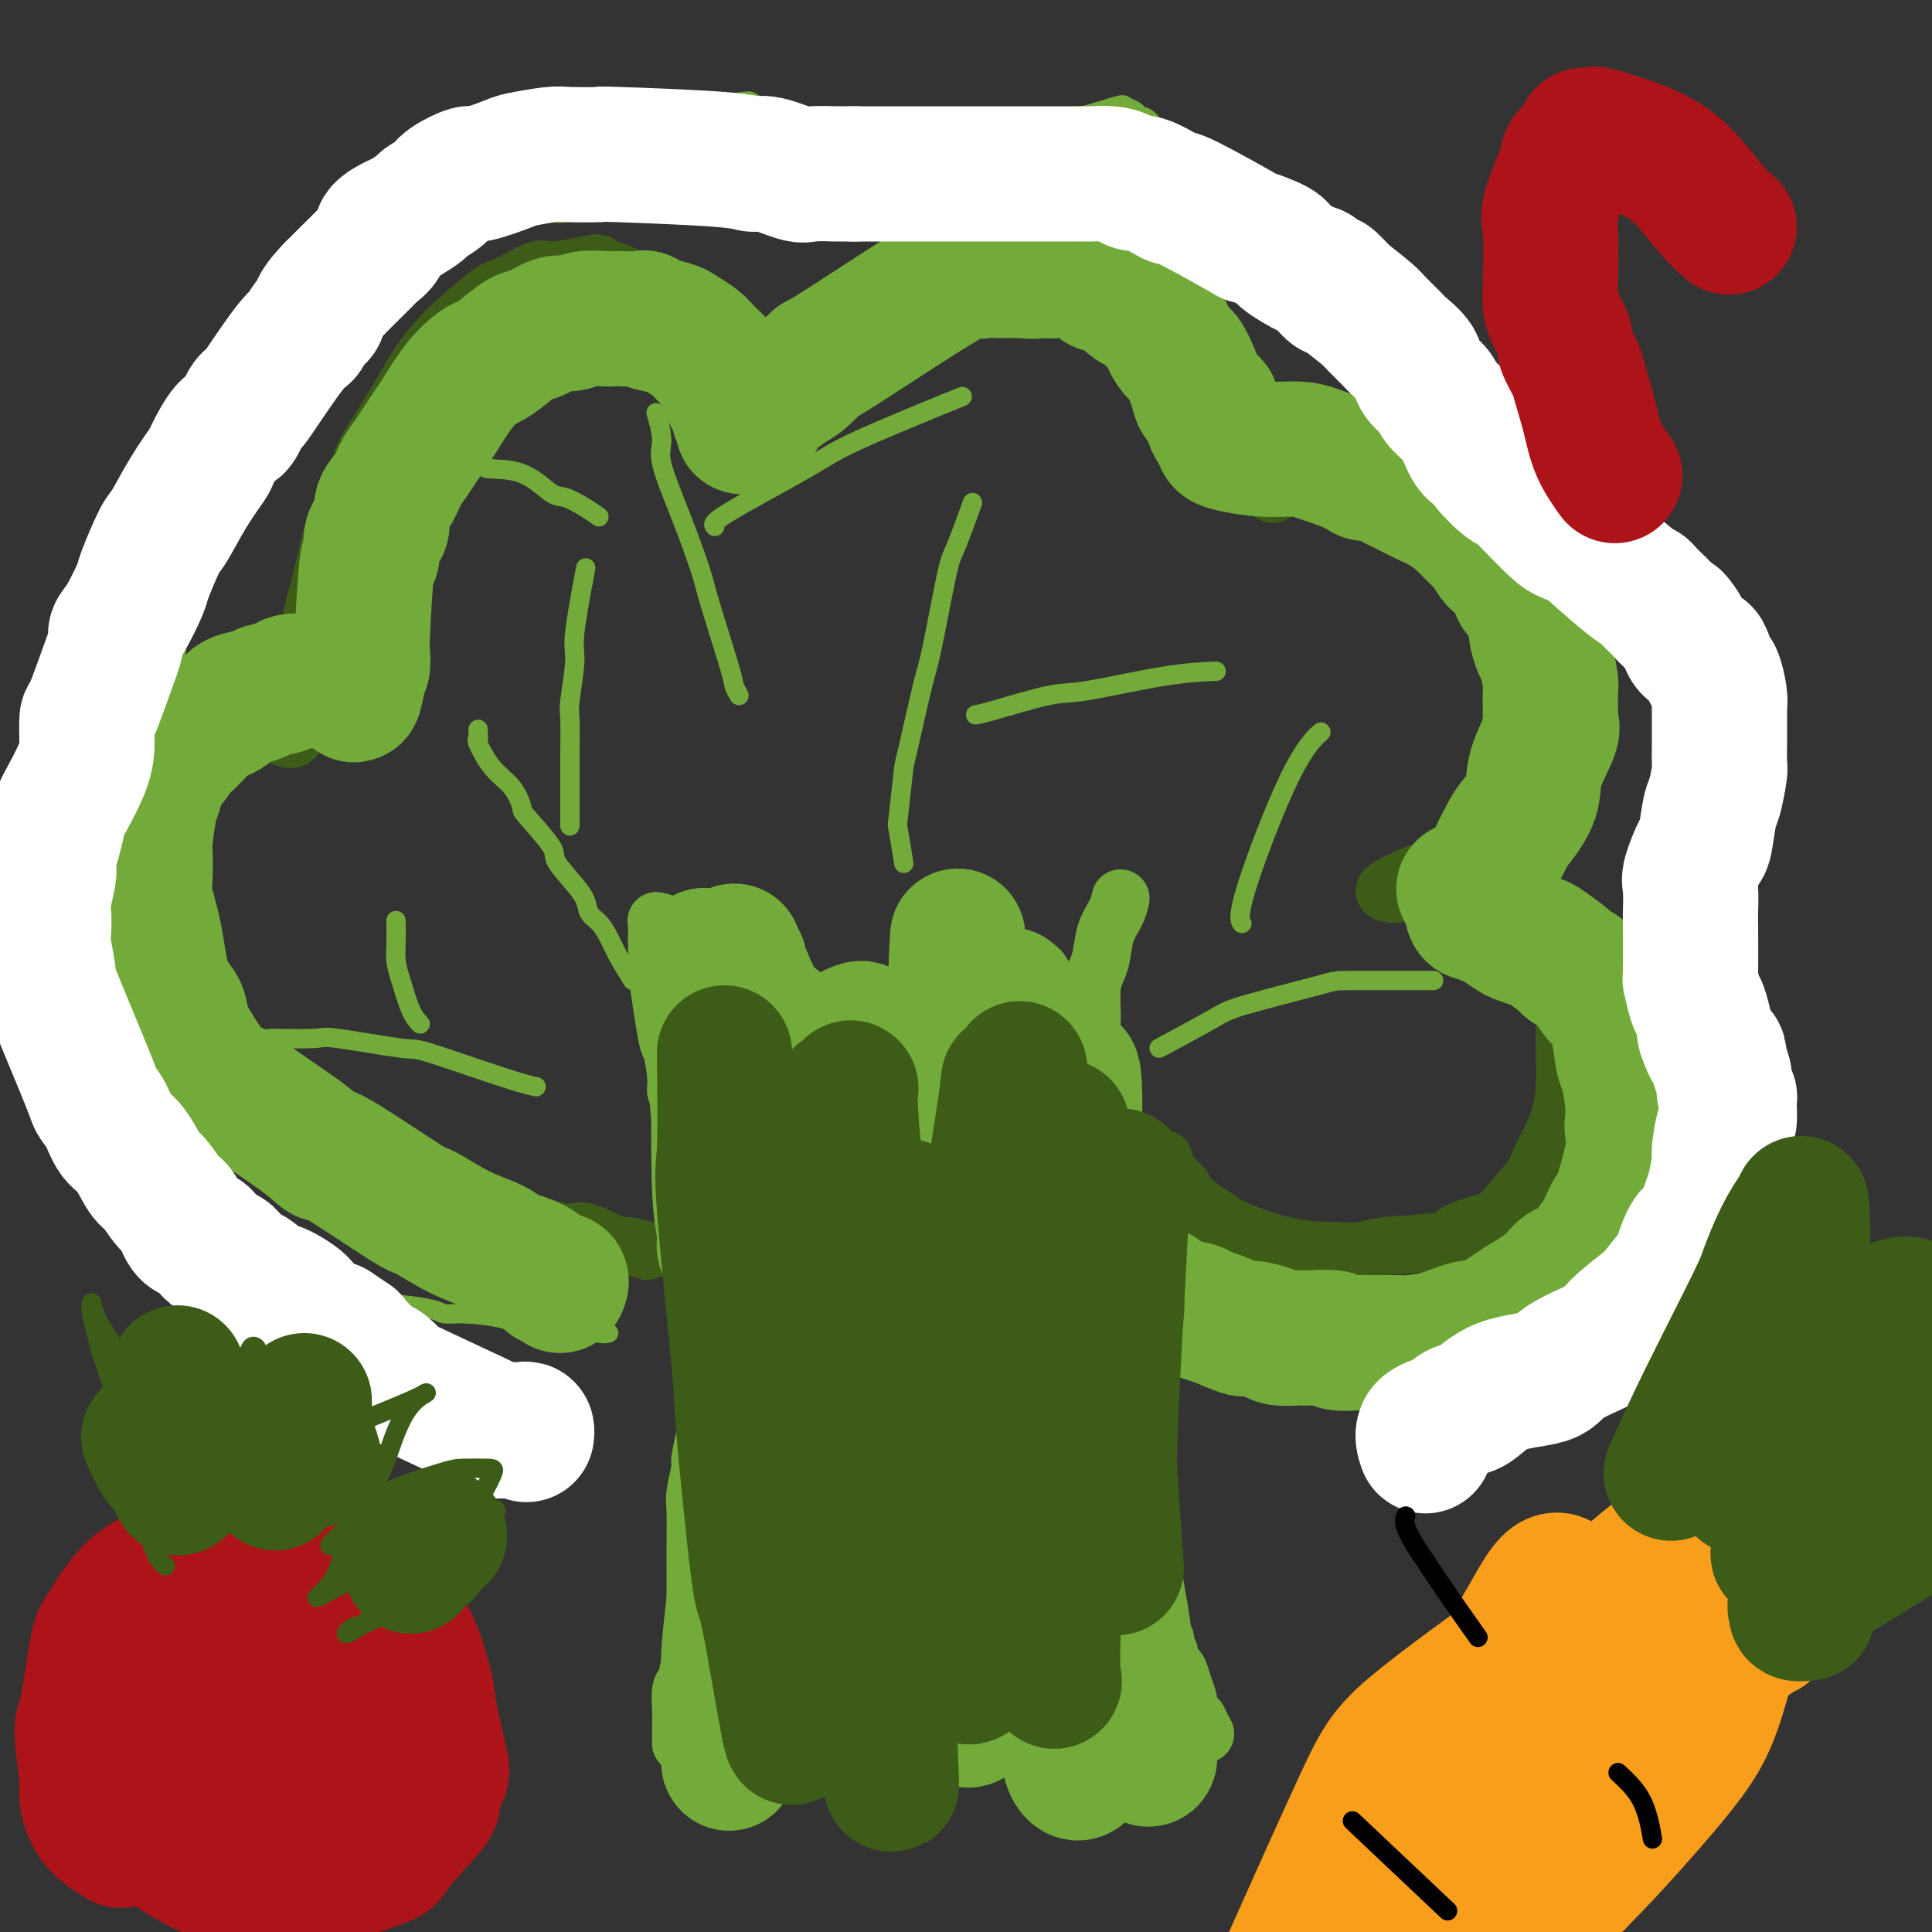 <svg viewBox='0 0 400 400' version='1.1' xmlns='http://www.w3.org/2000/svg' xmlns:xlink='http://www.w3.org/1999/xlink'><rect x="0" y="0" width="400" height="400" fill="#333333" stroke="none"/><g fill='none' stroke='#73AB3A' stroke-width='12' stroke-linecap='round' stroke-linejoin='round'><path d='M141,361c-0.007,-0.927 -0.013,-1.854 0,-3c0.013,-1.146 0.046,-2.510 0,-4c-0.046,-1.490 -0.170,-3.106 0,-4c0.170,-0.894 0.634,-1.065 1,-2c0.366,-0.935 0.634,-2.635 1,-4c0.366,-1.365 0.830,-2.396 1,-3c0.170,-0.604 0.045,-0.780 0,-2c-0.045,-1.220 -0.012,-3.485 0,-5c0.012,-1.515 0.002,-2.279 0,-4c-0.002,-1.721 0.003,-4.398 0,-6c-0.003,-1.602 -0.016,-2.127 0,-4c0.016,-1.873 0.061,-5.094 0,-7c-0.061,-1.906 -0.226,-2.499 0,-4c0.226,-1.501 0.845,-3.912 1,-5c0.155,-1.088 -0.155,-0.854 0,-2c0.155,-1.146 0.773,-3.673 1,-5c0.227,-1.327 0.062,-1.454 0,-3c-0.062,-1.546 -0.021,-4.511 0,-6c0.021,-1.489 0.021,-1.504 0,-3c-0.021,-1.496 -0.062,-4.475 0,-7c0.062,-2.525 0.227,-4.598 0,-6c-0.227,-1.402 -0.845,-2.135 -1,-3c-0.155,-0.865 0.152,-1.862 0,-4c-0.152,-2.138 -0.762,-5.419 -1,-7c-0.238,-1.581 -0.102,-1.464 0,-3c0.102,-1.536 0.172,-4.725 0,-7c-0.172,-2.275 -0.586,-3.638 -1,-5'/><path d='M143,243c-0.934,-9.557 -1.770,-6.451 -2,-7c-0.230,-0.549 0.147,-4.755 0,-7c-0.147,-2.245 -0.817,-2.531 -1,-3c-0.183,-0.469 0.123,-1.123 0,-3c-0.123,-1.877 -0.674,-4.977 -1,-6c-0.326,-1.023 -0.427,0.030 -1,-3c-0.573,-3.030 -1.617,-10.144 -2,-13c-0.383,-2.856 -0.104,-1.455 0,-2c0.104,-0.545 0.032,-3.036 0,-4c-0.032,-0.964 -0.023,-0.402 0,-1c0.023,-0.598 0.059,-2.356 0,-3c-0.059,-0.644 -0.212,-0.173 0,0c0.212,0.173 0.788,0.046 1,0c0.212,-0.046 0.061,-0.013 0,0c-0.061,0.013 -0.030,0.007 0,0'/><path d='M232,186c-0.221,0.948 -0.441,1.895 -1,3c-0.559,1.105 -1.455,2.367 -2,4c-0.545,1.633 -0.737,3.638 -1,5c-0.263,1.362 -0.595,2.081 -1,3c-0.405,0.919 -0.883,2.036 -1,4c-0.117,1.964 0.126,4.774 0,7c-0.126,2.226 -0.621,3.867 -1,5c-0.379,1.133 -0.641,1.757 -1,3c-0.359,1.243 -0.814,3.106 -1,4c-0.186,0.894 -0.102,0.820 0,1c0.102,0.180 0.224,0.615 0,2c-0.224,1.385 -0.792,3.719 -1,5c-0.208,1.281 -0.056,1.510 0,3c0.056,1.490 0.015,4.242 0,7c-0.015,2.758 -0.004,5.523 0,7c0.004,1.477 0.001,1.668 0,3c-0.001,1.332 -0.000,3.806 0,5c0.000,1.194 0.000,1.107 0,2c-0.000,0.893 -0.000,2.765 0,4c0.000,1.235 0.000,1.832 0,3c-0.000,1.168 -0.000,2.905 0,4c0.000,1.095 0.000,1.547 0,2'/><path d='M222,272c0.157,8.112 0.550,8.393 1,10c0.450,1.607 0.956,4.540 1,6c0.044,1.460 -0.373,1.449 0,3c0.373,1.551 1.536,4.666 2,6c0.464,1.334 0.229,0.886 0,1c-0.229,0.114 -0.452,0.790 0,2c0.452,1.210 1.577,2.954 2,4c0.423,1.046 0.142,1.393 0,2c-0.142,0.607 -0.146,1.473 0,3c0.146,1.527 0.442,3.714 1,5c0.558,1.286 1.377,1.671 2,3c0.623,1.329 1.051,3.602 1,5c-0.051,1.398 -0.581,1.920 0,3c0.581,1.080 2.272,2.717 3,4c0.728,1.283 0.491,2.212 1,3c0.509,0.788 1.762,1.433 2,2c0.238,0.567 -0.540,1.054 0,2c0.540,0.946 2.396,2.352 3,3c0.604,0.648 -0.046,0.538 0,1c0.046,0.462 0.787,1.495 1,2c0.213,0.505 -0.102,0.483 0,1c0.102,0.517 0.619,1.574 1,2c0.381,0.426 0.624,0.222 1,1c0.376,0.778 0.884,2.537 1,3c0.116,0.463 -0.159,-0.370 0,0c0.159,0.370 0.754,1.945 1,3c0.246,1.055 0.143,1.592 0,2c-0.143,0.408 -0.327,0.688 0,1c0.327,0.312 1.163,0.656 2,1'/><path d='M248,356c2.667,5.167 1.333,2.583 0,0'/></g>
<g fill='none' stroke='#3D5C18' stroke-width='12' stroke-linecap='round' stroke-linejoin='round'><path d='M134,259c-1.660,-0.522 -3.321,-1.044 -4,-1c-0.679,0.044 -0.377,0.653 -2,0c-1.623,-0.653 -5.171,-2.567 -7,-3c-1.829,-0.433 -1.937,0.617 -5,0c-3.063,-0.617 -9.080,-2.901 -12,-4c-2.920,-1.099 -2.744,-1.014 -6,-2c-3.256,-0.986 -9.944,-3.042 -13,-4c-3.056,-0.958 -2.481,-0.817 -5,-2c-2.519,-1.183 -8.132,-3.690 -11,-5c-2.868,-1.310 -2.992,-1.424 -5,-3c-2.008,-1.576 -5.902,-4.615 -8,-6c-2.098,-1.385 -2.401,-1.116 -4,-3c-1.599,-1.884 -4.495,-5.920 -6,-8c-1.505,-2.080 -1.618,-2.203 -3,-4c-1.382,-1.797 -4.035,-5.269 -5,-7c-0.965,-1.731 -0.244,-1.720 -1,-4c-0.756,-2.280 -2.988,-6.851 -4,-9c-1.012,-2.149 -0.804,-1.875 -1,-4c-0.196,-2.125 -0.795,-6.649 -1,-9c-0.205,-2.351 -0.015,-2.529 0,-4c0.015,-1.471 -0.144,-4.236 0,-6c0.144,-1.764 0.589,-2.527 1,-4c0.411,-1.473 0.786,-3.654 1,-5c0.214,-1.346 0.267,-1.855 1,-3c0.733,-1.145 2.145,-2.925 3,-4c0.855,-1.075 1.153,-1.443 2,-2c0.847,-0.557 2.242,-1.302 3,-2c0.758,-0.698 0.879,-1.349 1,-2'/><path d='M43,149c2.869,-2.015 5.041,-0.553 6,0c0.959,0.553 0.706,0.195 1,0c0.294,-0.195 1.137,-0.229 2,0c0.863,0.229 1.747,0.719 2,1c0.253,0.281 -0.125,0.353 1,1c1.125,0.647 3.752,1.869 5,2c1.248,0.131 1.117,-0.831 1,-1c-0.117,-0.169 -0.219,0.453 0,0c0.219,-0.453 0.761,-1.981 1,-3c0.239,-1.019 0.176,-1.531 0,-2c-0.176,-0.469 -0.466,-0.897 0,-3c0.466,-2.103 1.686,-5.883 2,-8c0.314,-2.117 -0.279,-2.573 0,-5c0.279,-2.427 1.430,-6.827 2,-9c0.570,-2.173 0.559,-2.119 1,-4c0.441,-1.881 1.333,-5.699 2,-8c0.667,-2.301 1.108,-3.087 2,-5c0.892,-1.913 2.235,-4.953 3,-7c0.765,-2.047 0.952,-3.100 2,-5c1.048,-1.900 2.956,-4.646 5,-8c2.044,-3.354 4.224,-7.316 6,-10c1.776,-2.684 3.148,-4.090 4,-5c0.852,-0.910 1.183,-1.325 3,-3c1.817,-1.675 5.119,-4.609 7,-6c1.881,-1.391 2.339,-1.239 4,-2c1.661,-0.761 4.524,-2.436 6,-3c1.476,-0.564 1.565,-0.018 3,0c1.435,0.018 4.218,-0.491 7,-1'/><path d='M121,55c3.676,-0.950 2.865,-0.326 3,0c0.135,0.326 1.216,0.355 3,1c1.784,0.645 4.272,1.906 6,3c1.728,1.094 2.698,2.020 3,2c0.302,-0.020 -0.063,-0.985 3,2c3.063,2.985 9.556,9.920 12,13c2.444,3.080 0.840,2.303 1,3c0.160,0.697 2.084,2.866 3,4c0.916,1.134 0.823,1.233 1,2c0.177,0.767 0.623,2.202 1,3c0.377,0.798 0.686,0.961 1,1c0.314,0.039 0.635,-0.045 1,0c0.365,0.045 0.776,0.218 1,0c0.224,-0.218 0.262,-0.829 0,-1c-0.262,-0.171 -0.825,0.097 0,-1c0.825,-1.097 3.036,-3.559 4,-5c0.964,-1.441 0.681,-1.860 2,-4c1.319,-2.140 4.239,-6.001 6,-8c1.761,-1.999 2.361,-2.136 4,-4c1.639,-1.864 4.316,-5.456 7,-8c2.684,-2.544 5.375,-4.042 7,-5c1.625,-0.958 2.183,-1.378 3,-2c0.817,-0.622 1.893,-1.446 4,-2c2.107,-0.554 5.246,-0.839 7,-1c1.754,-0.161 2.125,-0.198 4,0c1.875,0.198 5.255,0.630 7,1c1.745,0.370 1.854,0.676 4,2c2.146,1.324 6.327,3.664 9,5c2.673,1.336 3.836,1.668 5,2'/><path d='M233,58c5.584,3.564 10.542,7.975 14,11c3.458,3.025 5.414,4.663 7,7c1.586,2.337 2.802,5.372 4,7c1.198,1.628 2.376,1.850 3,3c0.624,1.150 0.692,3.229 1,6c0.308,2.771 0.856,6.232 1,8c0.144,1.768 -0.116,1.841 0,2c0.116,0.159 0.608,0.403 1,0c0.392,-0.403 0.684,-1.454 1,-2c0.316,-0.546 0.657,-0.587 2,-1c1.343,-0.413 3.688,-1.197 5,-2c1.312,-0.803 1.592,-1.623 4,-2c2.408,-0.377 6.945,-0.309 9,0c2.055,0.309 1.628,0.861 4,2c2.372,1.139 7.544,2.866 10,4c2.456,1.134 2.196,1.677 4,4c1.804,2.323 5.674,6.427 8,9c2.326,2.573 3.110,3.616 4,5c0.890,1.384 1.887,3.110 3,6c1.113,2.890 2.342,6.946 3,9c0.658,2.054 0.743,2.107 1,4c0.257,1.893 0.685,5.625 1,7c0.315,1.375 0.519,0.393 0,2c-0.519,1.607 -1.759,5.804 -3,10'/><path d='M320,157c-1.784,5.897 -5.243,11.139 -7,14c-1.757,2.861 -1.813,3.341 -4,5c-2.187,1.659 -6.505,4.496 -9,6c-2.495,1.504 -3.168,1.674 -5,2c-1.832,0.326 -4.823,0.809 -6,1c-1.177,0.191 -0.540,0.089 -1,0c-0.460,-0.089 -2.016,-0.164 -1,-1c1.016,-0.836 4.605,-2.432 6,-3c1.395,-0.568 0.594,-0.107 2,0c1.406,0.107 5.017,-0.138 7,0c1.983,0.138 2.337,0.659 3,1c0.663,0.341 1.633,0.501 3,1c1.367,0.499 3.130,1.338 5,3c1.870,1.662 3.846,4.145 5,6c1.154,1.855 1.486,3.080 2,4c0.514,0.920 1.210,1.536 2,4c0.790,2.464 1.675,6.775 2,9c0.325,2.225 0.089,2.362 0,4c-0.089,1.638 -0.031,4.775 0,8c0.031,3.225 0.035,6.537 -1,10c-1.035,3.463 -3.108,7.077 -4,9c-0.892,1.923 -0.604,2.154 -2,4c-1.396,1.846 -4.474,5.306 -6,7c-1.526,1.694 -1.498,1.620 -3,2c-1.502,0.380 -4.535,1.212 -6,2c-1.465,0.788 -1.362,1.531 -4,2c-2.638,0.469 -8.018,0.665 -11,1c-2.982,0.335 -3.566,0.810 -5,1c-1.434,0.190 -3.717,0.095 -6,0'/><path d='M276,259c-9.124,0.068 -15.933,-2.762 -19,-4c-3.067,-1.238 -2.391,-0.885 -4,-2c-1.609,-1.115 -5.503,-3.700 -7,-5c-1.497,-1.300 -0.597,-1.315 -1,-2c-0.403,-0.685 -2.108,-2.039 -3,-3c-0.892,-0.961 -0.971,-1.528 -1,-2c-0.029,-0.472 -0.008,-0.849 0,-1c0.008,-0.151 0.004,-0.075 0,0'/></g>
<g fill='none' stroke='#73AB3A' stroke-width='4' stroke-linecap='round' stroke-linejoin='round'><path d='M131,203c-1.087,-1.740 -2.174,-3.480 -3,-5c-0.826,-1.520 -1.392,-2.821 -2,-4c-0.608,-1.179 -1.257,-2.235 -2,-3c-0.743,-0.765 -1.582,-1.240 -2,-2c-0.418,-0.760 -0.417,-1.805 -1,-3c-0.583,-1.195 -1.749,-2.541 -3,-4c-1.251,-1.459 -2.588,-3.030 -3,-4c-0.412,-0.970 0.102,-1.338 -1,-3c-1.102,-1.662 -3.819,-4.617 -5,-6c-1.181,-1.383 -0.824,-1.193 -1,-2c-0.176,-0.807 -0.884,-2.611 -2,-4c-1.116,-1.389 -2.639,-2.362 -4,-4c-1.361,-1.638 -2.561,-3.942 -3,-5c-0.439,-1.058 -0.118,-0.871 0,-1c0.118,-0.129 0.032,-0.573 0,-1c-0.032,-0.427 -0.009,-0.836 0,-1c0.009,-0.164 0.005,-0.082 0,0'/><path d='M118,171c0.000,-1.779 0.000,-3.559 0,-4c-0.000,-0.441 -0.001,0.456 0,-1c0.001,-1.456 0.005,-5.265 0,-7c-0.005,-1.735 -0.017,-1.396 0,-3c0.017,-1.604 0.065,-5.150 0,-7c-0.065,-1.850 -0.241,-2.004 0,-4c0.241,-1.996 0.900,-5.834 1,-8c0.100,-2.166 -0.358,-2.660 0,-6c0.358,-3.340 1.531,-9.526 2,-12c0.469,-2.474 0.235,-1.237 0,0'/><path d='M187,178c0.106,0.658 0.211,1.315 0,0c-0.211,-1.315 -0.740,-4.604 -1,-6c-0.260,-1.396 -0.251,-0.901 0,-3c0.251,-2.099 0.743,-6.793 1,-9c0.257,-2.207 0.280,-1.925 1,-5c0.720,-3.075 2.137,-9.505 3,-13c0.863,-3.495 1.170,-4.055 2,-8c0.830,-3.945 2.181,-11.274 3,-15c0.819,-3.726 1.105,-3.849 2,-6c0.895,-2.151 2.399,-6.329 3,-8c0.601,-1.671 0.301,-0.836 0,0'/><path d='M202,148c0.579,-0.091 1.158,-0.182 4,-1c2.842,-0.818 7.947,-2.363 11,-3c3.053,-0.637 4.056,-0.367 8,-1c3.944,-0.633 10.831,-2.171 16,-3c5.169,-0.829 8.620,-0.951 10,-1c1.380,-0.049 0.690,-0.024 0,0'/><path d='M211,243c-1.533,-1.407 -3.065,-2.815 -4,-4c-0.935,-1.185 -1.271,-2.149 -4,-4c-2.729,-1.851 -7.851,-4.591 -11,-6c-3.149,-1.409 -4.326,-1.488 -8,-3c-3.674,-1.512 -9.846,-4.458 -13,-6c-3.154,-1.542 -3.289,-1.681 -5,-2c-1.711,-0.319 -4.999,-0.817 -7,-1c-2.001,-0.183 -2.715,-0.052 -3,0c-0.285,0.052 -0.143,0.026 0,0'/><path d='M186,226c0.018,0.827 0.037,1.654 0,0c-0.037,-1.654 -0.129,-5.788 0,-8c0.129,-2.212 0.478,-2.500 1,-5c0.522,-2.500 1.218,-7.212 2,-10c0.782,-2.788 1.652,-3.654 2,-4c0.348,-0.346 0.174,-0.173 0,0'/><path d='M240,217c4.287,-2.309 8.574,-4.619 11,-6c2.426,-1.381 2.993,-1.834 7,-3c4.007,-1.166 11.456,-3.044 15,-4c3.544,-0.956 3.185,-0.988 7,-1c3.815,-0.012 11.804,-0.003 15,0c3.196,0.003 1.598,0.002 0,0'/><path d='M257,191c0.112,0.167 0.223,0.335 0,0c-0.223,-0.335 -0.781,-1.172 1,-7c1.781,-5.828 5.903,-16.646 9,-23c3.097,-6.354 5.171,-8.244 6,-9c0.829,-0.756 0.415,-0.378 0,0'/><path d='M111,225c-1.342,-0.293 -2.685,-0.586 -7,-2c-4.315,-1.414 -11.603,-3.948 -15,-5c-3.397,-1.052 -2.905,-0.622 -6,-1c-3.095,-0.378 -9.778,-1.565 -13,-2c-3.222,-0.435 -2.983,-0.117 -5,0c-2.017,0.117 -6.291,0.033 -8,0c-1.709,-0.033 -0.855,-0.017 0,0'/><path d='M87,212c-0.649,-0.686 -1.298,-1.372 -2,-3c-0.702,-1.628 -1.456,-4.199 -2,-6c-0.544,-1.801 -0.878,-2.833 -1,-4c-0.122,-1.167 -0.033,-2.468 0,-4c0.033,-1.532 0.009,-3.295 0,-4c-0.009,-0.705 -0.005,-0.353 0,0'/><path d='M176,277c-0.054,-2.512 -0.107,-5.024 0,-7c0.107,-1.976 0.375,-3.417 1,-5c0.625,-1.583 1.607,-3.310 2,-4c0.393,-0.690 0.196,-0.345 0,0'/><path d='M184,265c6.911,-0.844 13.822,-1.689 19,-2c5.178,-0.311 8.622,-0.089 10,0c1.378,0.089 0.689,0.044 0,0'/><path d='M153,144c-0.421,-0.748 -0.842,-1.496 -1,-2c-0.158,-0.504 -0.054,-0.764 -1,-4c-0.946,-3.236 -2.942,-9.448 -4,-13c-1.058,-3.552 -1.177,-4.445 -2,-7c-0.823,-2.555 -2.350,-6.773 -4,-11c-1.650,-4.227 -3.422,-8.463 -4,-11c-0.578,-2.537 0.037,-3.375 0,-5c-0.037,-1.625 -0.725,-4.036 -1,-5c-0.275,-0.964 -0.138,-0.482 0,0'/><path d='M148,109c-0.362,-0.367 -0.724,-0.734 3,-3c3.724,-2.266 11.534,-6.432 16,-9c4.466,-2.568 5.587,-3.537 11,-6c5.413,-2.463 15.118,-6.418 19,-8c3.882,-1.582 1.941,-0.791 0,0'/><path d='M124,107c-0.872,-0.618 -1.744,-1.236 -3,-2c-1.256,-0.764 -2.897,-1.672 -4,-2c-1.103,-0.328 -1.668,-0.074 -3,-1c-1.332,-0.926 -3.429,-3.032 -6,-4c-2.571,-0.968 -5.615,-0.799 -7,-1c-1.385,-0.201 -1.110,-0.772 -1,-1c0.110,-0.228 0.055,-0.114 0,0'/><path d='M126,276c-0.628,0.110 -1.256,0.219 -2,0c-0.744,-0.219 -1.606,-0.767 -3,-1c-1.394,-0.233 -3.322,-0.153 -5,0c-1.678,0.153 -3.105,0.378 -5,0c-1.895,-0.378 -4.258,-1.360 -7,-2c-2.742,-0.640 -5.863,-0.940 -8,-1c-2.137,-0.060 -3.289,0.119 -4,0c-0.711,-0.119 -0.981,-0.536 -3,-1c-2.019,-0.464 -5.785,-0.974 -8,-1c-2.215,-0.026 -2.877,0.433 -5,0c-2.123,-0.433 -5.706,-1.758 -9,-3c-3.294,-1.242 -6.300,-2.402 -8,-3c-1.700,-0.598 -2.093,-0.636 -3,-1c-0.907,-0.364 -2.327,-1.056 -4,-2c-1.673,-0.944 -3.598,-2.140 -6,-4c-2.402,-1.860 -5.280,-4.386 -7,-6c-1.720,-1.614 -2.281,-2.318 -3,-3c-0.719,-0.682 -1.595,-1.343 -3,-3c-1.405,-1.657 -3.337,-4.309 -5,-7c-1.663,-2.691 -3.056,-5.419 -4,-7c-0.944,-1.581 -1.438,-2.015 -2,-3c-0.562,-0.985 -1.192,-2.522 -2,-5c-0.808,-2.478 -1.794,-5.898 -2,-8c-0.206,-2.102 0.370,-2.886 0,-5c-0.370,-2.114 -1.685,-5.557 -3,-9'/><path d='M15,201c-1.248,-5.767 -0.869,-6.684 -1,-8c-0.131,-1.316 -0.772,-3.029 -1,-4c-0.228,-0.971 -0.043,-1.198 0,-3c0.043,-1.802 -0.057,-5.178 0,-7c0.057,-1.822 0.270,-2.089 0,-3c-0.270,-0.911 -1.023,-2.467 0,-7c1.023,-4.533 3.822,-12.045 5,-15c1.178,-2.955 0.734,-1.355 1,-2c0.266,-0.645 1.241,-3.535 2,-5c0.759,-1.465 1.302,-1.507 2,-2c0.698,-0.493 1.553,-1.439 2,-2c0.447,-0.561 0.488,-0.739 1,-1c0.512,-0.261 1.494,-0.606 2,-1c0.506,-0.394 0.536,-0.838 1,-1c0.464,-0.162 1.363,-0.044 2,0c0.637,0.044 1.012,0.013 1,0c-0.012,-0.013 -0.410,-0.008 0,0c0.410,0.008 1.630,0.017 2,0c0.370,-0.017 -0.109,-0.062 0,0c0.109,0.062 0.807,0.231 1,0c0.193,-0.231 -0.119,-0.862 0,-1c0.119,-0.138 0.669,0.215 1,-1c0.331,-1.215 0.442,-4.000 1,-6c0.558,-2.000 1.562,-3.217 2,-4c0.438,-0.783 0.310,-1.134 1,-3c0.690,-1.866 2.197,-5.247 3,-8c0.803,-2.753 0.901,-4.876 1,-7'/><path d='M44,110c1.621,-4.887 1.673,-3.104 2,-4c0.327,-0.896 0.928,-4.471 1,-6c0.072,-1.529 -0.385,-1.013 0,-2c0.385,-0.987 1.611,-3.476 2,-5c0.389,-1.524 -0.059,-2.082 0,-3c0.059,-0.918 0.625,-2.198 2,-5c1.375,-2.802 3.559,-7.128 5,-10c1.441,-2.872 2.141,-4.289 3,-5c0.859,-0.711 1.879,-0.715 3,-2c1.121,-1.285 2.342,-3.850 3,-5c0.658,-1.150 0.752,-0.883 2,-2c1.248,-1.117 3.648,-3.616 5,-5c1.352,-1.384 1.654,-1.652 3,-3c1.346,-1.348 3.736,-3.777 5,-5c1.264,-1.223 1.401,-1.242 3,-2c1.599,-0.758 4.658,-2.255 6,-3c1.342,-0.745 0.966,-0.738 2,-1c1.034,-0.262 3.478,-0.795 5,-1c1.522,-0.205 2.121,-0.084 3,0c0.879,0.084 2.039,0.131 3,0c0.961,-0.131 1.722,-0.441 3,0c1.278,0.441 3.074,1.633 4,2c0.926,0.367 0.982,-0.091 2,0c1.018,0.091 2.998,0.732 4,1c1.002,0.268 1.025,0.163 2,0c0.975,-0.163 2.900,-0.384 4,-1c1.100,-0.616 1.373,-1.627 3,-3c1.627,-1.373 4.608,-3.106 7,-5c2.392,-1.894 4.196,-3.947 6,-6'/><path d='M137,29c3.603,-2.962 4.612,-3.368 6,-4c1.388,-0.632 3.156,-1.492 4,-2c0.844,-0.508 0.765,-0.664 2,-1c1.235,-0.336 3.783,-0.852 5,-1c1.217,-0.148 1.102,0.072 1,0c-0.102,-0.072 -0.193,-0.435 2,1c2.193,1.435 6.668,4.667 9,6c2.332,1.333 2.520,0.765 3,1c0.480,0.235 1.251,1.271 2,2c0.749,0.729 1.478,1.149 3,2c1.522,0.851 3.839,2.132 5,3c1.161,0.868 1.166,1.322 2,2c0.834,0.678 2.498,1.581 4,2c1.502,0.419 2.841,0.353 4,0c1.159,-0.353 2.139,-0.992 4,-2c1.861,-1.008 4.602,-2.386 10,-5c5.398,-2.614 13.453,-6.463 17,-8c3.547,-1.537 2.585,-0.762 4,-1c1.415,-0.238 5.207,-1.490 7,-2c1.793,-0.510 1.588,-0.279 2,0c0.412,0.279 1.443,0.605 2,1c0.557,0.395 0.641,0.861 1,1c0.359,0.139 0.992,-0.047 2,1c1.008,1.047 2.392,3.328 3,4c0.608,0.672 0.441,-0.263 1,0c0.559,0.263 1.843,1.725 3,3c1.157,1.275 2.188,2.364 3,3c0.812,0.636 1.406,0.818 2,1'/><path d='M250,36c3.737,2.111 3.580,0.388 4,0c0.420,-0.388 1.418,0.558 2,1c0.582,0.442 0.749,0.380 3,1c2.251,0.620 6.585,1.924 9,3c2.415,1.076 2.909,1.925 5,3c2.091,1.075 5.779,2.375 10,8c4.221,5.625 8.977,15.574 11,20c2.023,4.426 1.315,3.330 1,3c-0.315,-0.330 -0.237,0.104 0,1c0.237,0.896 0.633,2.252 1,3c0.367,0.748 0.705,0.889 1,1c0.295,0.111 0.548,0.191 1,0c0.452,-0.191 1.104,-0.654 2,0c0.896,0.654 2.037,2.423 3,3c0.963,0.577 1.748,-0.040 5,2c3.252,2.040 8.970,6.735 12,9c3.030,2.265 3.372,2.099 5,4c1.628,1.901 4.540,5.870 6,8c1.460,2.130 1.466,2.420 2,4c0.534,1.580 1.597,4.450 2,7c0.403,2.550 0.148,4.780 0,6c-0.148,1.220 -0.188,1.430 0,2c0.188,0.570 0.604,1.500 1,2c0.396,0.500 0.771,0.571 1,1c0.229,0.429 0.311,1.215 1,2c0.689,0.785 1.986,1.570 3,2c1.014,0.430 1.746,0.507 4,2c2.254,1.493 6.030,4.402 8,6c1.970,1.598 2.134,1.885 3,4c0.866,2.115 2.433,6.057 4,10'/><path d='M360,154c0.879,4.810 -0.423,9.835 -1,13c-0.577,3.165 -0.430,4.472 -1,6c-0.570,1.528 -1.857,3.279 -3,6c-1.143,2.721 -2.143,6.414 -3,8c-0.857,1.586 -1.572,1.066 -2,3c-0.428,1.934 -0.569,6.322 0,8c0.569,1.678 1.848,0.647 3,2c1.152,1.353 2.177,5.090 3,7c0.823,1.910 1.444,1.992 2,4c0.556,2.008 1.047,5.942 1,10c-0.047,4.058 -0.633,8.241 -1,11c-0.367,2.759 -0.514,4.095 -2,7c-1.486,2.905 -4.311,7.380 -6,10c-1.689,2.620 -2.242,3.386 -3,4c-0.758,0.614 -1.720,1.076 -3,2c-1.280,0.924 -2.876,2.309 -4,3c-1.124,0.691 -1.776,0.686 -2,1c-0.224,0.314 -0.021,0.946 0,1c0.021,0.054 -0.141,-0.471 0,0c0.141,0.471 0.585,1.939 1,3c0.415,1.061 0.802,1.716 1,2c0.198,0.284 0.207,0.196 0,2c-0.207,1.804 -0.629,5.499 -2,8c-1.371,2.501 -3.689,3.808 -5,5c-1.311,1.192 -1.614,2.270 -4,4c-2.386,1.730 -6.856,4.113 -11,6c-4.144,1.887 -7.962,3.277 -10,4c-2.038,0.723 -2.297,0.778 -3,1c-0.703,0.222 -1.852,0.611 -3,1'/><path d='M302,296c-4.644,2.311 -2.756,2.089 -2,2c0.756,-0.089 0.378,-0.044 0,0'/></g>
<g fill='none' stroke='#73AB3A' stroke-width='28' stroke-linecap='round' stroke-linejoin='round'><path d='M230,263c1.570,1.096 3.141,2.192 5,3c1.859,0.808 4.007,1.329 5,2c0.993,0.671 0.830,1.494 2,2c1.170,0.506 3.672,0.695 5,1c1.328,0.305 1.480,0.725 2,1c0.520,0.275 1.407,0.403 3,1c1.593,0.597 3.891,1.662 5,2c1.109,0.338 1.028,-0.053 2,0c0.972,0.053 2.997,0.549 4,1c1.003,0.451 0.983,0.857 2,1c1.017,0.143 3.072,0.024 4,0c0.928,-0.024 0.730,0.046 2,0c1.270,-0.046 4.007,-0.209 5,0c0.993,0.209 0.241,0.788 1,1c0.759,0.212 3.030,0.055 4,0c0.970,-0.055 0.640,-0.008 2,0c1.360,0.008 4.410,-0.022 6,0c1.590,0.022 1.721,0.096 3,0c1.279,-0.096 3.704,-0.363 6,-1c2.296,-0.637 4.461,-1.645 6,-2c1.539,-0.355 2.453,-0.057 3,0c0.547,0.057 0.728,-0.127 2,-1c1.272,-0.873 3.636,-2.437 6,-4'/><path d='M315,270c2.452,-1.498 4.582,-2.744 6,-4c1.418,-1.256 2.125,-2.521 3,-3c0.875,-0.479 1.920,-0.171 3,-1c1.080,-0.829 2.196,-2.795 3,-4c0.804,-1.205 1.298,-1.650 2,-3c0.702,-1.350 1.614,-3.607 2,-4c0.386,-0.393 0.248,1.076 1,-1c0.752,-2.076 2.395,-7.698 3,-11c0.605,-3.302 0.173,-4.285 0,-5c-0.173,-0.715 -0.087,-1.162 0,-2c0.087,-0.838 0.175,-2.067 0,-4c-0.175,-1.933 -0.612,-4.571 -1,-6c-0.388,-1.429 -0.725,-1.650 -1,-3c-0.275,-1.350 -0.488,-3.829 -1,-6c-0.512,-2.171 -1.325,-4.033 -2,-5c-0.675,-0.967 -1.214,-1.040 -2,-2c-0.786,-0.960 -1.819,-2.806 -3,-4c-1.181,-1.194 -2.508,-1.735 -3,-2c-0.492,-0.265 -0.147,-0.255 -1,-1c-0.853,-0.745 -2.903,-2.244 -4,-3c-1.097,-0.756 -1.240,-0.767 -2,-1c-0.760,-0.233 -2.137,-0.688 -3,-1c-0.863,-0.312 -1.214,-0.480 -2,-1c-0.786,-0.520 -2.008,-1.391 -3,-2c-0.992,-0.609 -1.755,-0.956 -2,-1c-0.245,-0.044 0.027,0.215 0,0c-0.027,-0.215 -0.353,-0.904 -1,-1c-0.647,-0.096 -1.613,0.401 -2,0c-0.387,-0.401 -0.193,-1.701 0,-3'/><path d='M305,186c-4.151,-3.539 -0.528,-1.386 1,-1c1.528,0.386 0.960,-0.997 1,-2c0.040,-1.003 0.687,-1.628 1,-2c0.313,-0.372 0.291,-0.490 1,-2c0.709,-1.510 2.149,-4.411 3,-6c0.851,-1.589 1.114,-1.865 2,-3c0.886,-1.135 2.395,-3.129 3,-5c0.605,-1.871 0.306,-3.620 1,-6c0.694,-2.380 2.382,-5.390 3,-7c0.618,-1.610 0.165,-1.819 0,-2c-0.165,-0.181 -0.043,-0.335 0,-1c0.043,-0.665 0.009,-1.842 0,-2c-0.009,-0.158 0.009,0.704 0,0c-0.009,-0.704 -0.045,-2.972 0,-4c0.045,-1.028 0.173,-0.815 0,-2c-0.173,-1.185 -0.645,-3.768 -1,-5c-0.355,-1.232 -0.591,-1.115 -1,-2c-0.409,-0.885 -0.991,-2.774 -1,-4c-0.009,-1.226 0.556,-1.790 0,-3c-0.556,-1.210 -2.232,-3.066 -3,-4c-0.768,-0.934 -0.628,-0.945 -1,-2c-0.372,-1.055 -1.257,-3.153 -2,-4c-0.743,-0.847 -1.345,-0.443 -2,-1c-0.655,-0.557 -1.362,-2.075 -2,-3c-0.638,-0.925 -1.206,-1.256 -2,-2c-0.794,-0.744 -1.812,-1.901 -3,-3c-1.188,-1.099 -2.545,-2.140 -4,-3c-1.455,-0.860 -3.009,-1.540 -4,-2c-0.991,-0.460 -1.421,-0.701 -2,-1c-0.579,-0.299 -1.308,-0.657 -2,-1c-0.692,-0.343 -1.346,-0.672 -2,-1'/><path d='M289,100c-4.867,-3.052 -5.534,-2.181 -6,-2c-0.466,0.181 -0.729,-0.329 -2,-1c-1.271,-0.671 -3.548,-1.503 -5,-2c-1.452,-0.497 -2.077,-0.657 -3,-1c-0.923,-0.343 -2.143,-0.867 -4,-1c-1.857,-0.133 -4.352,0.124 -7,0c-2.648,-0.124 -5.450,-0.630 -7,-1c-1.550,-0.370 -1.850,-0.603 -2,-1c-0.150,-0.397 -0.152,-0.956 0,-1c0.152,-0.044 0.458,0.428 0,0c-0.458,-0.428 -1.680,-1.754 -2,-3c-0.320,-1.246 0.262,-2.411 0,-3c-0.262,-0.589 -1.368,-0.602 -2,-1c-0.632,-0.398 -0.790,-1.179 -1,-2c-0.210,-0.821 -0.473,-1.680 -1,-3c-0.527,-1.320 -1.319,-3.102 -2,-4c-0.681,-0.898 -1.251,-0.914 -2,-2c-0.749,-1.086 -1.677,-3.244 -2,-4c-0.323,-0.756 -0.041,-0.111 -1,-1c-0.959,-0.889 -3.158,-3.312 -4,-4c-0.842,-0.688 -0.328,0.358 -1,0c-0.672,-0.358 -2.529,-2.120 -4,-3c-1.471,-0.880 -2.554,-0.877 -3,-1c-0.446,-0.123 -0.253,-0.373 -1,-1c-0.747,-0.627 -2.432,-1.630 -4,-2c-1.568,-0.370 -3.019,-0.106 -4,0c-0.981,0.106 -1.490,0.053 -2,0'/><path d='M217,56c-3.183,-1.082 -1.641,-0.288 -2,0c-0.359,0.288 -2.620,0.071 -4,0c-1.380,-0.071 -1.881,0.003 -3,0c-1.119,-0.003 -2.858,-0.084 -4,0c-1.142,0.084 -1.689,0.334 -2,0c-0.311,-0.334 -0.387,-1.252 -6,2c-5.613,3.252 -16.762,10.675 -22,14c-5.238,3.325 -4.563,2.553 -5,3c-0.437,0.447 -1.985,2.113 -3,3c-1.015,0.887 -1.497,0.996 -3,2c-1.503,1.004 -4.029,2.903 -5,4c-0.971,1.097 -0.389,1.392 -1,2c-0.611,0.608 -2.415,1.530 -3,2c-0.585,0.470 0.049,0.488 0,0c-0.049,-0.488 -0.782,-1.481 -1,-2c-0.218,-0.519 0.080,-0.565 0,-1c-0.080,-0.435 -0.539,-1.261 -1,-2c-0.461,-0.739 -0.923,-1.391 -1,-2c-0.077,-0.609 0.232,-1.175 0,-2c-0.232,-0.825 -1.005,-1.909 -2,-3c-0.995,-1.091 -2.211,-2.190 -3,-3c-0.789,-0.810 -1.150,-1.330 -2,-2c-0.850,-0.670 -2.191,-1.488 -3,-2c-0.809,-0.512 -1.088,-0.718 -2,-1c-0.912,-0.282 -2.456,-0.641 -4,-1'/><path d='M135,67c-2.404,-1.619 -1.413,-1.167 -2,-1c-0.587,0.167 -2.751,0.049 -4,0c-1.249,-0.049 -1.582,-0.029 -2,0c-0.418,0.029 -0.920,0.068 -2,0c-1.080,-0.068 -2.739,-0.241 -4,0c-1.261,0.241 -2.126,0.897 -3,1c-0.874,0.103 -1.757,-0.347 -3,0c-1.243,0.347 -2.845,1.492 -4,2c-1.155,0.508 -1.862,0.380 -3,1c-1.138,0.620 -2.708,1.987 -4,3c-1.292,1.013 -2.308,1.671 -3,2c-0.692,0.329 -1.060,0.329 -2,1c-0.940,0.671 -2.450,2.012 -4,4c-1.550,1.988 -3.139,4.623 -4,6c-0.861,1.377 -0.995,1.497 -2,3c-1.005,1.503 -2.880,4.389 -4,6c-1.120,1.611 -1.485,1.948 -2,3c-0.515,1.052 -1.181,2.821 -2,4c-0.819,1.179 -1.791,1.769 -2,3c-0.209,1.231 0.347,3.102 0,4c-0.347,0.898 -1.596,0.822 -2,2c-0.404,1.178 0.036,3.608 0,4c-0.036,0.392 -0.549,-1.256 -1,2c-0.451,3.256 -0.839,11.416 -1,15c-0.161,3.584 -0.096,2.593 0,3c0.096,0.407 0.222,2.212 0,3c-0.222,0.788 -0.790,0.558 -1,1c-0.210,0.442 -0.060,1.555 0,2c0.060,0.445 0.030,0.223 0,0'/><path d='M74,141c-0.924,5.569 -0.733,1.493 -1,0c-0.267,-1.493 -0.990,-0.401 -1,0c-0.010,0.401 0.695,0.110 0,0c-0.695,-0.110 -2.789,-0.041 -3,0c-0.211,0.041 1.460,0.053 0,0c-1.460,-0.053 -6.051,-0.170 -8,0c-1.949,0.170 -1.254,0.626 -2,1c-0.746,0.374 -2.932,0.667 -4,1c-1.068,0.333 -1.019,0.707 -2,1c-0.981,0.293 -2.992,0.507 -4,1c-1.008,0.493 -1.013,1.267 -2,2c-0.987,0.733 -2.954,1.427 -4,2c-1.046,0.573 -1.169,1.025 -2,2c-0.831,0.975 -2.369,2.471 -3,3c-0.631,0.529 -0.354,0.090 -1,1c-0.646,0.910 -2.215,3.170 -3,4c-0.785,0.830 -0.785,0.231 -1,1c-0.215,0.769 -0.646,2.906 -1,4c-0.354,1.094 -0.633,1.146 -1,3c-0.367,1.854 -0.824,5.509 -1,7c-0.176,1.491 -0.071,0.818 0,2c0.071,1.182 0.107,4.220 0,6c-0.107,1.780 -0.357,2.301 0,4c0.357,1.699 1.322,4.577 2,8c0.678,3.423 1.068,7.392 2,10c0.932,2.608 2.405,3.856 3,5c0.595,1.144 0.313,2.184 1,4c0.687,1.816 2.344,4.408 4,7'/><path d='M42,220c3.400,6.592 5.900,6.073 7,6c1.100,-0.073 0.800,0.300 3,2c2.200,1.700 6.899,4.725 10,7c3.101,2.275 4.602,3.799 5,4c0.398,0.201 -0.308,-0.921 3,1c3.308,1.921 10.629,6.886 14,9c3.371,2.114 2.792,1.378 4,2c1.208,0.622 4.204,2.603 7,4c2.796,1.397 5.392,2.210 7,3c1.608,0.790 2.228,1.555 3,2c0.772,0.445 1.695,0.568 3,1c1.305,0.432 2.990,1.174 4,2c1.010,0.826 1.343,1.737 2,2c0.657,0.263 1.638,-0.121 2,0c0.362,0.121 0.103,0.749 0,1c-0.103,0.251 -0.052,0.126 0,0'/></g>
<g fill='none' stroke='#FFFFFF' stroke-width='28' stroke-linecap='round' stroke-linejoin='round'><path d='M295,299c0.101,0.295 0.203,0.590 0,0c-0.203,-0.590 -0.709,-2.067 0,-3c0.709,-0.933 2.635,-1.324 4,-2c1.365,-0.676 2.169,-1.639 3,-2c0.831,-0.361 1.687,-0.120 3,-1c1.313,-0.880 3.082,-2.879 6,-4c2.918,-1.121 6.986,-1.362 9,-2c2.014,-0.638 1.976,-1.672 4,-3c2.024,-1.328 6.112,-2.948 8,-4c1.888,-1.052 1.576,-1.535 3,-3c1.424,-1.465 4.583,-3.914 6,-5c1.417,-1.086 1.090,-0.811 2,-2c0.910,-1.189 3.055,-3.842 4,-5c0.945,-1.158 0.691,-0.821 1,-2c0.309,-1.179 1.183,-3.875 2,-5c0.817,-1.125 1.577,-0.678 2,-1c0.423,-0.322 0.508,-1.411 1,-3c0.492,-1.589 1.389,-3.676 2,-6c0.611,-2.324 0.934,-4.886 1,-6c0.066,-1.114 -0.125,-0.782 0,-2c0.125,-1.218 0.565,-3.988 1,-5c0.435,-1.012 0.863,-0.267 1,-1c0.137,-0.733 -0.019,-2.945 0,-4c0.019,-1.055 0.211,-0.953 0,-1c-0.211,-0.047 -0.826,-0.243 -1,-1c-0.174,-0.757 0.093,-2.073 0,-3c-0.093,-0.927 -0.547,-1.463 -1,-2'/><path d='M356,221c0.053,-4.304 -0.314,-2.564 -1,-3c-0.686,-0.436 -1.690,-3.047 -2,-4c-0.310,-0.953 0.075,-0.249 0,-1c-0.075,-0.751 -0.608,-2.956 -1,-4c-0.392,-1.044 -0.641,-0.926 -1,-2c-0.359,-1.074 -0.828,-3.338 -1,-4c-0.172,-0.662 -0.048,0.279 0,-2c0.048,-2.279 0.020,-7.778 0,-10c-0.020,-2.222 -0.030,-1.168 0,-2c0.030,-0.832 0.102,-3.550 0,-5c-0.102,-1.450 -0.378,-1.631 0,-3c0.378,-1.369 1.412,-3.926 2,-5c0.588,-1.074 0.732,-0.665 1,-2c0.268,-1.335 0.660,-4.414 1,-6c0.340,-1.586 0.627,-1.679 1,-3c0.373,-1.321 0.832,-3.871 1,-5c0.168,-1.129 0.045,-0.837 0,-2c-0.045,-1.163 -0.011,-3.779 0,-5c0.011,-1.221 0.000,-1.046 0,-2c-0.000,-0.954 0.011,-3.037 0,-4c-0.011,-0.963 -0.045,-0.804 0,-1c0.045,-0.196 0.168,-0.745 0,-2c-0.168,-1.255 -0.626,-3.214 -1,-4c-0.374,-0.786 -0.663,-0.399 -1,-1c-0.337,-0.601 -0.720,-2.192 -1,-3c-0.280,-0.808 -0.456,-0.835 -1,-1c-0.544,-0.165 -1.454,-0.467 -2,-1c-0.546,-0.533 -0.727,-1.295 -1,-2c-0.273,-0.705 -0.636,-1.352 -1,-2'/><path d='M348,130c-1.578,-2.506 -1.522,-1.771 -2,-2c-0.478,-0.229 -1.490,-1.421 -2,-2c-0.510,-0.579 -0.516,-0.545 -1,-1c-0.484,-0.455 -1.444,-1.399 -2,-2c-0.556,-0.601 -0.708,-0.857 -1,-1c-0.292,-0.143 -0.723,-0.171 -3,-2c-2.277,-1.829 -6.401,-5.457 -8,-7c-1.599,-1.543 -0.674,-0.999 -1,-1c-0.326,-0.001 -1.901,-0.547 -3,-1c-1.099,-0.453 -1.720,-0.811 -3,-2c-1.280,-1.189 -3.219,-3.207 -4,-4c-0.781,-0.793 -0.404,-0.360 -1,-1c-0.596,-0.640 -2.166,-2.354 -3,-3c-0.834,-0.646 -0.934,-0.224 -2,-1c-1.066,-0.776 -3.099,-2.749 -4,-4c-0.901,-1.251 -0.669,-1.781 -1,-2c-0.331,-0.219 -1.224,-0.127 -2,-1c-0.776,-0.873 -1.434,-2.712 -2,-4c-0.566,-1.288 -1.039,-2.024 -2,-3c-0.961,-0.976 -2.411,-2.191 -3,-3c-0.589,-0.809 -0.316,-1.213 -1,-2c-0.684,-0.787 -2.323,-1.958 -3,-3c-0.677,-1.042 -0.392,-1.954 -1,-3c-0.608,-1.046 -2.111,-2.225 -3,-3c-0.889,-0.775 -1.166,-1.146 -2,-2c-0.834,-0.854 -2.224,-2.191 -3,-3c-0.776,-0.809 -0.936,-1.088 -2,-2c-1.064,-0.912 -3.032,-2.456 -5,-4'/><path d='M278,61c-4.923,-5.464 -2.232,-1.623 -2,-1c0.232,0.623 -1.996,-1.971 -3,-3c-1.004,-1.029 -0.784,-0.494 -2,-1c-1.216,-0.506 -3.867,-2.052 -5,-3c-1.133,-0.948 -0.747,-1.297 -2,-2c-1.253,-0.703 -4.143,-1.759 -5,-2c-0.857,-0.241 0.321,0.334 -2,-1c-2.321,-1.334 -8.141,-4.577 -11,-6c-2.859,-1.423 -2.757,-1.025 -3,-1c-0.243,0.025 -0.829,-0.323 -2,-1c-1.171,-0.677 -2.926,-1.684 -4,-2c-1.074,-0.316 -1.468,0.059 -2,0c-0.532,-0.059 -1.203,-0.552 -2,-1c-0.797,-0.448 -1.721,-0.852 -3,-1c-1.279,-0.148 -2.912,-0.040 -4,0c-1.088,0.040 -1.630,0.011 -2,0c-0.370,-0.011 -0.568,-0.003 -2,0c-1.432,0.003 -4.097,0.001 -5,0c-0.903,-0.001 -0.045,-0.000 -1,0c-0.955,0.000 -3.722,0.000 -5,0c-1.278,-0.000 -1.068,-0.000 -2,0c-0.932,0.000 -3.006,0.000 -5,0c-1.994,-0.000 -3.907,-0.000 -5,0c-1.093,0.000 -1.365,0.000 -2,0c-0.635,-0.000 -1.634,-0.000 -3,0c-1.366,0.000 -3.098,0.000 -5,0c-1.902,-0.000 -3.974,-0.000 -5,0c-1.026,0.000 -1.008,0.000 -2,0c-0.992,-0.000 -2.996,-0.000 -5,0'/><path d='M177,36c-8.395,-0.002 -2.882,-0.008 -1,0c1.882,0.008 0.134,0.031 -2,0c-2.134,-0.031 -4.655,-0.116 -6,0c-1.345,0.116 -1.515,0.434 -3,0c-1.485,-0.434 -4.284,-1.619 -6,-2c-1.716,-0.381 -2.351,0.042 -3,0c-0.649,-0.042 -1.314,-0.548 -7,-1c-5.686,-0.452 -16.392,-0.850 -21,-1c-4.608,-0.150 -3.117,-0.053 -4,0c-0.883,0.053 -4.139,0.061 -6,0c-1.861,-0.061 -2.327,-0.190 -4,0c-1.673,0.190 -4.553,0.698 -6,1c-1.447,0.302 -1.460,0.398 -3,1c-1.540,0.602 -4.606,1.709 -6,2c-1.394,0.291 -1.117,-0.236 -2,0c-0.883,0.236 -2.926,1.233 -4,2c-1.074,0.767 -1.178,1.304 -2,2c-0.822,0.696 -2.362,1.552 -3,2c-0.638,0.448 -0.376,0.490 -1,1c-0.624,0.510 -2.136,1.489 -3,2c-0.864,0.511 -1.080,0.554 -2,1c-0.920,0.446 -2.545,1.293 -3,2c-0.455,0.707 0.258,1.273 0,2c-0.258,0.727 -1.489,1.615 -2,2c-0.511,0.385 -0.302,0.268 -1,1c-0.698,0.732 -2.303,2.312 -3,3c-0.697,0.688 -0.485,0.482 -1,1c-0.515,0.518 -1.758,1.759 -3,3'/><path d='M69,60c-4.282,4.445 -2.987,4.559 -3,5c-0.013,0.441 -1.334,1.211 -2,2c-0.666,0.789 -0.678,1.598 -1,2c-0.322,0.402 -0.954,0.396 -3,3c-2.046,2.604 -5.505,7.817 -7,10c-1.495,2.183 -1.024,1.335 -1,1c0.024,-0.335 -0.397,-0.157 -1,1c-0.603,1.157 -1.388,3.293 -2,4c-0.612,0.707 -1.050,-0.013 -2,1c-0.950,1.013 -2.413,3.761 -3,5c-0.587,1.239 -0.298,0.970 -1,2c-0.702,1.030 -2.396,3.360 -4,6c-1.604,2.640 -3.119,5.589 -4,7c-0.881,1.411 -1.130,1.285 -2,3c-0.870,1.715 -2.361,5.272 -3,7c-0.639,1.728 -0.425,1.627 -1,3c-0.575,1.373 -1.940,4.221 -3,6c-1.060,1.779 -1.815,2.488 -2,3c-0.185,0.512 0.199,0.828 0,2c-0.199,1.172 -0.981,3.201 -2,6c-1.019,2.799 -2.273,6.368 -3,8c-0.727,1.632 -0.926,1.328 -1,2c-0.074,0.672 -0.023,2.321 0,4c0.023,1.679 0.016,3.388 -1,6c-1.016,2.612 -3.043,6.126 -4,8c-0.957,1.874 -0.845,2.107 -1,3c-0.155,0.893 -0.578,2.447 -1,4'/><path d='M11,174c-3.570,10.619 -1.494,6.167 -1,6c0.494,-0.167 -0.595,3.950 -1,6c-0.405,2.050 -0.125,2.033 0,3c0.125,0.967 0.097,2.917 0,4c-0.097,1.083 -0.262,1.297 0,3c0.262,1.703 0.952,4.895 1,6c0.048,1.105 -0.546,0.124 1,4c1.546,3.876 5.232,12.611 7,17c1.768,4.389 1.618,4.434 2,5c0.382,0.566 1.294,1.654 2,3c0.706,1.346 1.204,2.949 2,4c0.796,1.051 1.890,1.549 3,3c1.110,1.451 2.236,3.854 3,5c0.764,1.146 1.167,1.036 2,2c0.833,0.964 2.095,3.001 3,4c0.905,0.999 1.454,0.958 2,2c0.546,1.042 1.090,3.166 2,4c0.910,0.834 2.186,0.378 3,1c0.814,0.622 1.167,2.322 2,3c0.833,0.678 2.145,0.333 3,1c0.855,0.667 1.253,2.347 2,3c0.747,0.653 1.843,0.281 3,1c1.157,0.719 2.376,2.529 3,3c0.624,0.471 0.653,-0.399 2,0c1.347,0.399 4.010,2.066 5,3c0.990,0.934 0.305,1.136 1,2c0.695,0.864 2.770,2.390 4,3c1.230,0.610 1.615,0.305 2,0'/><path d='M69,275c5.319,3.549 3.616,2.423 3,2c-0.616,-0.423 -0.146,-0.142 1,1c1.146,1.142 2.969,3.144 4,4c1.031,0.856 1.272,0.565 2,1c0.728,0.435 1.943,1.595 2,2c0.057,0.405 -1.044,0.056 3,2c4.044,1.944 13.234,6.181 17,8c3.766,1.819 2.109,1.218 2,1c-0.109,-0.218 1.330,-0.055 2,0c0.670,0.055 0.572,0.001 1,0c0.428,-0.001 1.383,0.051 2,0c0.617,-0.051 0.897,-0.206 1,0c0.103,0.206 0.029,0.773 0,1c-0.029,0.227 -0.015,0.113 0,0'/></g>
<g fill='none' stroke='#73AB3A' stroke-width='28' stroke-linecap='round' stroke-linejoin='round'><path d='M159,287c-1.525,2.061 -3.050,4.122 -4,10c-0.950,5.878 -1.326,15.572 -2,24c-0.674,8.428 -1.645,15.590 -2,20c-0.355,4.410 -0.092,6.070 0,8c0.092,1.930 0.014,4.132 0,7c-0.014,2.868 0.038,6.403 0,8c-0.038,1.597 -0.165,1.255 0,0c0.165,-1.255 0.623,-3.422 1,-5c0.377,-1.578 0.672,-2.568 1,-8c0.328,-5.432 0.688,-15.307 1,-24c0.312,-8.693 0.576,-16.205 1,-21c0.424,-4.795 1.010,-6.873 1,-9c-0.010,-2.127 -0.614,-4.302 0,-7c0.614,-2.698 2.446,-5.919 3,-8c0.554,-2.081 -0.171,-3.022 0,-2c0.171,1.022 1.237,4.006 2,6c0.763,1.994 1.224,2.998 2,9c0.776,6.002 1.868,17.002 3,25c1.132,7.998 2.302,12.992 3,16c0.698,3.008 0.922,4.028 1,5c0.078,0.972 0.009,1.896 0,3c-0.009,1.104 0.042,2.390 0,2c-0.042,-0.390 -0.176,-2.455 0,-5c0.176,-2.545 0.663,-5.570 1,-9c0.337,-3.430 0.525,-7.266 1,-13c0.475,-5.734 1.238,-13.367 2,-21'/><path d='M174,298c0.770,-8.496 0.697,-6.738 1,-7c0.303,-0.262 0.984,-2.546 1,-4c0.016,-1.454 -0.633,-2.077 0,2c0.633,4.077 2.549,12.856 4,22c1.451,9.144 2.439,18.653 3,23c0.561,4.347 0.696,3.532 1,7c0.304,3.468 0.776,11.221 1,13c0.224,1.779 0.200,-2.414 0,-8c-0.200,-5.586 -0.575,-12.566 -1,-19c-0.425,-6.434 -0.899,-12.322 -1,-18c-0.101,-5.678 0.170,-11.144 0,-17c-0.170,-5.856 -0.783,-12.100 -1,-15c-0.217,-2.900 -0.040,-2.455 0,-2c0.040,0.455 -0.057,0.920 0,1c0.057,0.080 0.268,-0.227 1,6c0.732,6.227 1.985,18.986 3,26c1.015,7.014 1.793,8.283 3,14c1.207,5.717 2.844,15.881 4,21c1.156,5.119 1.830,5.192 3,7c1.170,1.808 2.836,5.352 4,6c1.164,0.648 1.828,-1.598 2,-2c0.172,-0.402 -0.146,1.041 0,-5c0.146,-6.041 0.757,-19.566 1,-28c0.243,-8.434 0.118,-11.777 0,-15c-0.118,-3.223 -0.231,-6.328 0,-11c0.231,-4.672 0.804,-10.912 1,-13c0.196,-2.088 0.014,-0.024 0,0c-0.014,0.024 0.139,-1.993 1,3c0.861,4.993 2.431,16.997 4,29'/><path d='M209,314c1.059,7.156 1.205,9.045 3,16c1.795,6.955 5.238,18.977 7,25c1.762,6.023 1.842,6.047 2,7c0.158,0.953 0.392,2.835 1,4c0.608,1.165 1.589,1.613 2,0c0.411,-1.613 0.254,-5.287 0,-9c-0.254,-3.713 -0.603,-7.466 -1,-16c-0.397,-8.534 -0.841,-21.847 -1,-29c-0.159,-7.153 -0.033,-8.144 0,-10c0.033,-1.856 -0.027,-4.577 0,-7c0.027,-2.423 0.143,-4.547 0,-5c-0.143,-0.453 -0.543,0.766 1,9c1.543,8.234 5.030,23.485 7,32c1.970,8.515 2.422,10.295 3,13c0.578,2.705 1.283,6.334 2,10c0.717,3.666 1.446,7.369 2,9c0.554,1.631 0.931,1.189 1,1c0.069,-0.189 -0.172,-0.124 -1,-3c-0.828,-2.876 -2.243,-8.693 -3,-13c-0.757,-4.307 -0.854,-7.104 -2,-14c-1.146,-6.896 -3.340,-17.891 -4,-23c-0.660,-5.109 0.216,-4.333 0,-9c-0.216,-4.667 -1.522,-14.778 -2,-18c-0.478,-3.222 -0.128,0.446 0,3c0.128,2.554 0.035,3.995 0,5c-0.035,1.005 -0.010,1.573 0,3c0.010,1.427 0.005,3.714 0,6'/><path d='M226,301c-0.141,2.520 -0.493,0.318 -1,0c-0.507,-0.318 -1.169,1.246 -2,-6c-0.831,-7.246 -1.833,-23.302 -2,-32c-0.167,-8.698 0.500,-10.036 1,-18c0.500,-7.964 0.834,-22.552 0,-23c-0.834,-0.448 -2.835,13.244 -4,21c-1.165,7.756 -1.493,9.576 -3,16c-1.507,6.424 -4.194,17.452 -6,23c-1.806,5.548 -2.732,5.616 -3,6c-0.268,0.384 0.120,1.084 0,2c-0.120,0.916 -0.749,2.050 -1,-3c-0.251,-5.050 -0.124,-16.283 0,-24c0.124,-7.717 0.245,-11.919 1,-20c0.755,-8.081 2.145,-20.042 3,-26c0.855,-5.958 1.176,-5.912 1,-7c-0.176,-1.088 -0.850,-3.311 -1,-4c-0.150,-0.689 0.225,0.155 0,2c-0.225,1.845 -1.049,4.691 -2,9c-0.951,4.309 -2.030,10.082 -4,18c-1.970,7.918 -4.831,17.982 -6,23c-1.169,5.018 -0.648,4.991 -1,7c-0.352,2.009 -1.579,6.054 -2,7c-0.421,0.946 -0.036,-1.208 0,-1c0.036,0.208 -0.278,2.777 0,-4c0.278,-6.777 1.147,-22.899 2,-32c0.853,-9.101 1.691,-11.181 2,-14c0.309,-2.819 0.088,-6.377 0,-10c-0.088,-3.623 -0.044,-7.312 0,-11'/><path d='M198,200c0.600,-11.455 0.102,-4.092 0,-1c-0.102,3.092 0.194,1.913 0,4c-0.194,2.087 -0.877,7.441 -2,17c-1.123,9.559 -2.687,23.324 -4,35c-1.313,11.676 -2.376,21.262 -3,25c-0.624,3.738 -0.808,1.629 -1,5c-0.192,3.371 -0.393,12.223 -2,1c-1.607,-11.223 -4.620,-42.521 -6,-56c-1.380,-13.479 -1.125,-9.139 -1,-9c0.125,0.139 0.121,-3.921 0,-6c-0.121,-2.079 -0.361,-2.176 -1,-2c-0.639,0.176 -1.679,0.624 -2,1c-0.321,0.376 0.077,0.679 0,9c-0.077,8.321 -0.630,24.661 -1,37c-0.370,12.339 -0.557,20.676 -1,25c-0.443,4.324 -1.143,4.635 -1,6c0.143,1.365 1.127,3.783 1,4c-0.127,0.217 -1.366,-1.769 -2,-3c-0.634,-1.231 -0.664,-1.709 -2,-10c-1.336,-8.291 -3.980,-24.397 -5,-34c-1.020,-9.603 -0.417,-12.703 -1,-18c-0.583,-5.297 -2.352,-12.790 -3,-16c-0.648,-3.210 -0.174,-2.138 0,-1c0.174,1.138 0.047,2.343 0,2c-0.047,-0.343 -0.015,-2.233 0,2c0.015,4.233 0.014,14.588 0,20c-0.014,5.412 -0.042,5.880 0,10c0.042,4.120 0.155,11.891 0,16c-0.155,4.109 -0.577,4.554 -1,5'/><path d='M160,268c-0.402,10.466 -0.905,9.633 -2,4c-1.095,-5.633 -2.780,-16.064 -4,-23c-1.220,-6.936 -1.974,-10.375 -3,-18c-1.026,-7.625 -2.324,-19.434 -3,-25c-0.676,-5.566 -0.729,-4.888 -1,-5c-0.271,-0.112 -0.760,-1.014 -1,-2c-0.240,-0.986 -0.231,-2.055 0,0c0.231,2.055 0.685,7.233 1,11c0.315,3.767 0.492,6.122 1,12c0.508,5.878 1.348,15.279 2,21c0.652,5.721 1.116,7.762 1,10c-0.116,2.238 -0.813,4.673 -1,5c-0.187,0.327 0.136,-1.455 0,-3c-0.136,-1.545 -0.731,-2.853 -1,-9c-0.269,-6.147 -0.212,-17.134 0,-23c0.212,-5.866 0.577,-6.613 1,-10c0.423,-3.387 0.902,-9.415 1,-12c0.098,-2.585 -0.185,-1.725 0,-2c0.185,-0.275 0.839,-1.683 1,-2c0.161,-0.317 -0.169,0.456 0,1c0.169,0.544 0.839,0.857 1,1c0.161,0.143 -0.187,0.115 1,3c1.187,2.885 3.911,8.681 5,11c1.089,2.319 0.545,1.159 0,0'/></g>
<g fill='none' stroke='#3D5C18' stroke-width='28' stroke-linecap='round' stroke-linejoin='round'><path d='M150,218c0.089,8.012 0.178,16.025 0,20c-0.178,3.975 -0.622,3.913 0,12c0.622,8.087 2.310,24.324 3,32c0.690,7.676 0.381,6.791 1,14c0.619,7.209 2.166,22.510 3,29c0.834,6.490 0.953,4.168 2,9c1.047,4.832 3.020,16.818 4,22c0.980,5.182 0.967,3.560 1,3c0.033,-0.560 0.111,-0.058 0,0c-0.111,0.058 -0.411,-0.329 -1,-9c-0.589,-8.671 -1.467,-25.625 -2,-36c-0.533,-10.375 -0.720,-14.169 0,-19c0.720,-4.831 2.349,-10.699 3,-15c0.651,-4.301 0.326,-7.035 1,-13c0.674,-5.965 2.348,-15.162 4,-22c1.652,-6.838 3.282,-11.318 4,-14c0.718,-2.682 0.524,-3.565 1,-4c0.476,-0.435 1.622,-0.421 2,-1c0.378,-0.579 -0.011,-1.752 0,1c0.011,2.752 0.424,9.427 1,13c0.576,3.573 1.317,4.043 2,17c0.683,12.957 1.307,38.400 2,51c0.693,12.600 1.454,12.357 2,19c0.546,6.643 0.878,20.173 1,27c0.122,6.827 0.035,6.951 0,7c-0.035,0.049 -0.017,0.025 0,0'/><path d='M184,361c0.878,16.530 0.575,5.855 0,-5c-0.575,-10.855 -1.420,-21.889 -2,-30c-0.580,-8.111 -0.893,-13.300 0,-24c0.893,-10.700 2.993,-26.911 4,-38c1.007,-11.089 0.920,-17.057 2,-13c1.080,4.057 3.327,18.140 5,29c1.673,10.860 2.773,18.496 3,25c0.227,6.504 -0.418,11.877 0,19c0.418,7.123 1.901,15.996 3,20c1.099,4.004 1.816,3.138 2,3c0.184,-0.138 -0.163,0.454 0,-11c0.163,-11.454 0.836,-34.952 1,-48c0.164,-13.048 -0.181,-15.647 1,-25c1.181,-9.353 3.890,-25.462 5,-33c1.110,-7.538 0.622,-6.506 1,-6c0.378,0.506 1.620,0.484 2,-1c0.380,-1.484 -0.104,-4.431 0,4c0.104,8.431 0.796,28.240 1,39c0.204,10.760 -0.079,12.471 0,23c0.079,10.529 0.518,29.875 1,39c0.482,9.125 1.005,8.029 2,10c0.995,1.971 2.462,7.010 3,9c0.538,1.990 0.147,0.931 0,-1c-0.147,-1.931 -0.050,-4.734 0,-7c0.050,-2.266 0.052,-3.995 0,-15c-0.052,-11.005 -0.158,-31.287 0,-43c0.158,-11.713 0.579,-14.856 1,-18'/><path d='M219,263c0.382,-17.906 0.837,-20.671 1,-23c0.163,-2.329 0.035,-4.220 0,-5c-0.035,-0.780 0.024,-0.447 0,-1c-0.024,-0.553 -0.131,-1.991 0,2c0.131,3.991 0.501,13.411 1,20c0.499,6.589 1.126,10.348 1,20c-0.126,9.652 -1.005,25.198 0,33c1.005,7.802 3.895,7.860 5,3c1.105,-4.860 0.426,-14.637 1,-22c0.574,-7.363 2.402,-12.313 3,-17c0.598,-4.687 -0.034,-9.110 0,-14c0.034,-4.890 0.734,-10.246 1,-13c0.266,-2.754 0.098,-2.908 0,-2c-0.098,0.908 -0.128,2.876 0,3c0.128,0.124 0.413,-1.597 0,7c-0.413,8.597 -1.523,27.510 -2,38c-0.477,10.490 -0.321,12.555 0,17c0.321,4.445 0.806,11.270 1,14c0.194,2.730 0.097,1.365 0,0'/></g>
<g fill='none' stroke='#F99E1B' stroke-width='4' stroke-linecap='round' stroke-linejoin='round'><path d='M270,388c-0.075,-0.870 -0.151,-1.740 0,-3c0.151,-1.260 0.527,-2.908 1,-4c0.473,-1.092 1.043,-1.626 2,-3c0.957,-1.374 2.300,-3.586 3,-5c0.700,-1.414 0.756,-2.028 2,-4c1.244,-1.972 3.676,-5.300 5,-7c1.324,-1.700 1.541,-1.771 3,-3c1.459,-1.229 4.161,-3.615 6,-6c1.839,-2.385 2.815,-4.770 4,-6c1.185,-1.230 2.580,-1.307 3,-2c0.420,-0.693 -0.133,-2.003 1,-3c1.133,-0.997 3.954,-1.679 5,-2c1.046,-0.321 0.319,-0.279 1,-1c0.681,-0.721 2.770,-2.203 4,-3c1.230,-0.797 1.600,-0.907 3,-2c1.400,-1.093 3.829,-3.167 5,-4c1.171,-0.833 1.083,-0.425 2,-1c0.917,-0.575 2.840,-2.133 4,-3c1.160,-0.867 1.559,-1.042 3,-2c1.441,-0.958 3.924,-2.698 6,-4c2.076,-1.302 3.745,-2.166 5,-3c1.255,-0.834 2.097,-1.638 3,-2c0.903,-0.362 1.866,-0.282 4,-1c2.134,-0.718 5.438,-2.234 7,-3c1.562,-0.766 1.382,-0.783 3,-1c1.618,-0.217 5.034,-0.633 7,-1c1.966,-0.367 2.483,-0.683 3,-1'/><path d='M365,308c4.736,-1.309 4.576,-1.083 5,-1c0.424,0.083 1.430,0.021 2,0c0.570,-0.021 0.703,-0.003 1,0c0.297,0.003 0.759,-0.009 1,0c0.241,0.009 0.260,0.041 0,0c-0.260,-0.041 -0.801,-0.154 -1,0c-0.199,0.154 -0.057,0.576 0,1c0.057,0.424 0.029,0.849 0,1c-0.029,0.151 -0.061,0.028 0,0c0.061,-0.028 0.213,0.038 0,0c-0.213,-0.038 -0.793,-0.179 -1,0c-0.207,0.179 -0.042,0.677 0,1c0.042,0.323 -0.041,0.471 0,1c0.041,0.529 0.204,1.439 0,2c-0.204,0.561 -0.776,0.772 -1,1c-0.224,0.228 -0.101,0.474 0,1c0.101,0.526 0.181,1.334 0,2c-0.181,0.666 -0.623,1.190 -1,2c-0.377,0.810 -0.688,1.905 -1,3'/><path d='M369,322c-0.898,3.061 -1.144,3.213 -1,4c0.144,0.787 0.680,2.209 0,4c-0.680,1.791 -2.574,3.953 -3,4c-0.426,0.047 0.615,-2.019 0,2c-0.615,4.019 -2.887,14.123 -4,18c-1.113,3.877 -1.067,1.527 -1,1c0.067,-0.527 0.155,0.769 0,2c-0.155,1.231 -0.552,2.395 -1,3c-0.448,0.605 -0.948,0.649 -1,1c-0.052,0.351 0.343,1.010 0,2c-0.343,0.990 -1.426,2.311 -2,3c-0.574,0.689 -0.640,0.746 -1,1c-0.360,0.254 -1.014,0.706 -2,2c-0.986,1.294 -2.304,3.429 -3,4c-0.696,0.571 -0.770,-0.423 -2,0c-1.230,0.423 -3.617,2.264 -5,3c-1.383,0.736 -1.762,0.367 -3,1c-1.238,0.633 -3.336,2.269 -5,3c-1.664,0.731 -2.895,0.558 -5,1c-2.105,0.442 -5.085,1.498 -7,2c-1.915,0.502 -2.767,0.449 -5,1c-2.233,0.551 -5.849,1.706 -8,2c-2.151,0.294 -2.839,-0.272 -5,0c-2.161,0.272 -5.796,1.382 -8,2c-2.204,0.618 -2.978,0.743 -4,1c-1.022,0.257 -2.292,0.645 -4,1c-1.708,0.355 -3.854,0.678 -6,1'/><path d='M283,391c-9.328,1.703 -6.647,0.460 -6,0c0.647,-0.460 -0.741,-0.137 -2,0c-1.259,0.137 -2.389,0.088 -3,0c-0.611,-0.088 -0.703,-0.216 -1,0c-0.297,0.216 -0.799,0.776 -1,1c-0.201,0.224 -0.100,0.112 0,0'/><path d='M330,344c-4.014,0.785 -8.029,1.571 -14,5c-5.971,3.429 -13.899,9.502 -18,13c-4.101,3.498 -4.376,4.423 -7,7c-2.624,2.577 -7.596,6.808 -10,9c-2.404,2.192 -2.240,2.346 -2,3c0.240,0.654 0.555,1.808 1,2c0.445,0.192 1.020,-0.579 2,-1c0.980,-0.421 2.364,-0.491 8,-5c5.636,-4.509 15.524,-13.455 24,-21c8.476,-7.545 15.539,-13.689 19,-17c3.461,-3.311 3.321,-3.790 4,-5c0.679,-1.210 2.177,-3.150 3,-4c0.823,-0.850 0.971,-0.608 -1,0c-1.971,0.608 -6.063,1.584 -9,2c-2.937,0.416 -4.721,0.272 -12,5c-7.279,4.728 -20.054,14.328 -27,20c-6.946,5.672 -8.062,7.417 -11,12c-2.938,4.583 -7.698,12.005 -9,16c-1.302,3.995 0.853,4.562 1,5c0.147,0.438 -1.713,0.746 1,0c2.713,-0.746 10.000,-2.547 20,-9c10.000,-6.453 22.714,-17.558 30,-24c7.286,-6.442 9.143,-8.221 11,-10'/><path d='M334,347c9.778,-9.013 13.722,-14.545 16,-18c2.278,-3.455 2.889,-4.834 3,-6c0.111,-1.166 -0.278,-2.120 0,-3c0.278,-0.880 1.224,-1.684 -3,0c-4.224,1.684 -13.618,5.858 -19,8c-5.382,2.142 -6.752,2.252 -13,8c-6.248,5.748 -17.375,17.135 -23,23c-5.625,5.865 -5.748,6.209 -6,9c-0.252,2.791 -0.632,8.030 0,10c0.632,1.970 2.275,0.673 6,-1c3.725,-1.673 9.533,-3.721 14,-6c4.467,-2.279 7.593,-4.791 14,-10c6.407,-5.209 16.094,-13.117 21,-17c4.906,-3.883 5.029,-3.742 6,-5c0.971,-1.258 2.789,-3.917 3,-5c0.211,-1.083 -1.183,-0.592 -3,0c-1.817,0.592 -4.055,1.285 -7,2c-2.945,0.715 -6.596,1.453 -15,8c-8.404,6.547 -21.561,18.902 -28,25c-6.439,6.098 -6.161,5.939 -7,9c-0.839,3.061 -2.796,9.343 -3,11c-0.204,1.657 1.347,-1.309 1,0c-0.347,1.309 -2.590,6.895 9,-3c11.590,-9.895 37.014,-35.271 46,-45c8.986,-9.729 1.535,-3.812 -1,-2c-2.535,1.812 -0.153,-0.482 -2,0c-1.847,0.482 -7.924,3.741 -14,7'/><path d='M329,346c-5.078,3.393 -10.773,8.376 -14,11c-3.227,2.624 -3.986,2.889 -5,4c-1.014,1.111 -2.284,3.070 -2,4c0.284,0.930 2.121,0.833 0,3c-2.121,2.167 -8.200,6.599 2,0c10.200,-6.599 36.678,-24.228 46,-30c9.322,-5.772 1.488,0.312 -1,2c-2.488,1.688 0.372,-1.022 -2,3c-2.372,4.022 -9.975,14.776 -17,22c-7.025,7.224 -13.472,10.919 -17,13c-3.528,2.081 -4.139,2.546 -5,3c-0.861,0.454 -1.973,0.895 -3,1c-1.027,0.105 -1.969,-0.126 -1,-1c0.969,-0.874 3.848,-2.393 5,-3c1.152,-0.607 0.576,-0.304 0,0'/></g>
<g fill='none' stroke='#F99E1B' stroke-width='28' stroke-linecap='round' stroke-linejoin='round'><path d='M310,353c5.347,-3.426 10.694,-6.852 14,-9c3.306,-2.148 4.569,-3.018 8,-5c3.431,-1.982 9.028,-5.075 12,-7c2.972,-1.925 3.317,-2.682 4,-3c0.683,-0.318 1.704,-0.196 2,0c0.296,0.196 -0.134,0.468 -1,1c-0.866,0.532 -2.169,1.325 -9,7c-6.831,5.675 -19.191,16.233 -29,24c-9.809,7.767 -17.067,12.742 -21,15c-3.933,2.258 -4.540,1.798 -5,2c-0.460,0.202 -0.771,1.066 -2,2c-1.229,0.934 -3.374,1.937 2,-2c5.374,-3.937 18.269,-12.815 25,-18c6.731,-5.185 7.299,-6.678 14,-10c6.701,-3.322 19.534,-8.472 26,-11c6.466,-2.528 6.565,-2.433 8,-2c1.435,0.433 4.206,1.206 6,1c1.794,-0.206 2.612,-1.389 -1,1c-3.612,2.389 -11.655,8.351 -16,12c-4.345,3.649 -4.994,4.985 -11,8c-6.006,3.015 -17.370,7.708 -23,10c-5.630,2.292 -5.527,2.183 -8,2c-2.473,-0.183 -7.522,-0.440 -10,-1c-2.478,-0.560 -2.387,-1.423 0,-5c2.387,-3.577 7.068,-9.867 10,-14c2.932,-4.133 4.116,-6.108 10,-10c5.884,-3.892 16.469,-9.702 22,-13c5.531,-3.298 6.009,-4.085 9,-4c2.991,0.085 8.496,1.043 14,2'/><path d='M360,326c2.395,1.417 1.384,3.959 0,9c-1.384,5.041 -3.140,12.581 -5,18c-1.860,5.419 -3.825,8.716 -9,15c-5.175,6.284 -13.561,15.555 -18,20c-4.439,4.445 -4.932,4.064 -9,5c-4.068,0.936 -11.712,3.189 -14,3c-2.288,-0.189 0.780,-2.822 -2,-2c-2.780,0.822 -11.408,5.097 -1,-6c10.408,-11.097 39.851,-37.568 51,-47c11.149,-9.432 4.004,-1.825 2,1c-2.004,2.825 1.133,0.867 0,4c-1.133,3.133 -6.535,11.358 -9,16c-2.465,4.642 -1.994,5.702 -6,8c-4.006,2.298 -12.489,5.835 -17,8c-4.511,2.165 -5.050,2.957 -8,2c-2.950,-0.957 -8.311,-3.662 -11,-4c-2.689,-0.338 -2.706,1.690 -1,-3c1.706,-4.690 5.135,-16.097 8,-22c2.865,-5.903 5.165,-6.303 11,-11c5.835,-4.697 15.205,-13.692 21,-18c5.795,-4.308 8.017,-3.930 12,-4c3.983,-0.070 9.729,-0.590 13,-1c3.271,-0.410 4.067,-0.712 3,2c-1.067,2.712 -3.997,8.438 -6,13c-2.003,4.562 -3.078,7.959 -9,14c-5.922,6.041 -16.692,14.726 -23,19c-6.308,4.274 -8.154,4.137 -10,4'/><path d='M323,369c-8.798,4.450 -14.292,4.076 -18,4c-3.708,-0.076 -5.629,0.147 -7,-1c-1.371,-1.147 -2.190,-3.666 -3,-5c-0.810,-1.334 -1.609,-1.485 2,-6c3.609,-4.515 11.627,-13.395 17,-22c5.373,-8.605 8.101,-16.937 11,-8c2.899,8.937 5.969,35.141 5,48c-0.969,12.859 -5.978,12.373 -15,16c-9.022,3.627 -22.059,11.368 -29,15c-6.941,3.632 -7.786,3.155 -10,2c-2.214,-1.155 -5.796,-2.989 -8,-3c-2.204,-0.011 -3.030,1.802 0,-5c3.030,-6.802 9.915,-22.220 14,-31c4.085,-8.780 5.371,-10.924 13,-17c7.629,-6.076 21.602,-16.085 29,-21c7.398,-4.915 8.222,-4.734 13,-5c4.778,-0.266 13.510,-0.977 18,-1c4.490,-0.023 4.739,0.641 4,3c-0.739,2.359 -2.466,6.412 -4,11c-1.534,4.588 -2.875,9.710 -10,18c-7.125,8.290 -20.032,19.749 -27,26c-6.968,6.251 -7.995,7.295 -13,10c-5.005,2.705 -13.988,7.073 -19,9c-5.012,1.927 -6.055,1.413 -7,0c-0.945,-1.413 -1.793,-3.727 -2,-6c-0.207,-2.273 0.227,-4.507 6,-13c5.773,-8.493 16.887,-23.247 28,-38'/><path d='M311,349c6.410,-8.011 8.434,-9.037 15,-12c6.566,-2.963 17.674,-7.861 24,-10c6.326,-2.139 7.869,-1.519 9,0c1.131,1.519 1.850,3.936 3,5c1.150,1.064 2.730,0.774 -2,8c-4.730,7.226 -15.770,21.969 -20,29c-4.230,7.031 -1.650,6.350 -13,11c-11.350,4.650 -36.630,14.629 -46,18c-9.370,3.371 -2.830,0.132 6,-9c8.830,-9.132 19.948,-24.158 26,-32c6.052,-7.842 7.036,-8.501 13,-13c5.964,-4.499 16.907,-12.840 23,-17c6.093,-4.160 7.337,-4.140 9,-5c1.663,-0.860 3.745,-2.599 6,-4c2.255,-1.401 4.683,-2.465 6,-3c1.317,-0.535 1.521,-0.542 2,-1c0.479,-0.458 1.231,-1.366 0,0c-1.231,1.366 -4.445,5.005 -7,8c-2.555,2.995 -4.450,5.346 -9,12c-4.550,6.654 -11.755,17.612 -16,23c-4.245,5.388 -5.530,5.207 -7,7c-1.470,1.793 -3.127,5.560 -5,8c-1.873,2.440 -3.964,3.554 -5,4c-1.036,0.446 -1.018,0.223 -1,0'/><path d='M322,376c-7.668,9.377 -2.839,2.321 -1,0c1.839,-2.321 0.686,0.093 0,1c-0.686,0.907 -0.907,0.309 -1,0c-0.093,-0.309 -0.058,-0.327 0,0c0.058,0.327 0.140,1.001 0,1c-0.140,-0.001 -0.504,-0.675 -1,0c-0.496,0.675 -1.126,2.700 3,-2c4.126,-4.700 13.009,-16.123 21,-25c7.991,-8.877 15.092,-15.206 19,-19c3.908,-3.794 4.624,-5.054 6,-6c1.376,-0.946 3.411,-1.580 4,-2c0.589,-0.420 -0.268,-0.628 0,-1c0.268,-0.372 1.662,-0.908 -2,3c-3.662,3.908 -12.379,12.262 -17,17c-4.621,4.738 -5.147,5.861 -9,10c-3.853,4.139 -11.033,11.295 -14,14c-2.967,2.705 -1.722,0.959 -6,4c-4.278,3.041 -14.079,10.869 -18,14c-3.921,3.131 -1.960,1.566 0,0'/></g>
<g fill='none' stroke='#3D5C18' stroke-width='28' stroke-linecap='round' stroke-linejoin='round'><path d='M346,305c1.899,-4.240 3.797,-8.481 7,-15c3.203,-6.519 7.709,-15.317 10,-20c2.291,-4.683 2.365,-5.253 3,-7c0.635,-1.747 1.830,-4.672 3,-7c1.170,-2.328 2.316,-4.057 3,-5c0.684,-0.943 0.907,-1.098 1,-1c0.093,0.098 0.057,0.450 0,0c-0.057,-0.450 -0.136,-1.701 0,0c0.136,1.701 0.485,6.356 0,9c-0.485,2.644 -1.804,3.279 -3,8c-1.196,4.721 -2.269,13.529 -3,18c-0.731,4.471 -1.120,4.605 -2,7c-0.880,2.395 -2.251,7.050 -3,10c-0.749,2.950 -0.877,4.196 -1,5c-0.123,0.804 -0.240,1.166 0,1c0.240,-0.166 0.837,-0.860 1,-1c0.163,-0.140 -0.109,0.273 3,-4c3.109,-4.273 9.600,-13.232 13,-18c3.400,-4.768 3.709,-5.345 5,-7c1.291,-1.655 3.563,-4.387 6,-6c2.437,-1.613 5.040,-2.105 6,-2c0.960,0.105 0.276,0.808 0,2c-0.276,1.192 -0.146,2.872 -2,8c-1.854,5.128 -5.693,13.704 -8,18c-2.307,4.296 -3.083,4.310 -5,7c-1.917,2.690 -4.976,8.054 -7,11c-2.024,2.946 -3.012,3.473 -4,4'/><path d='M369,320c-2.196,3.401 0.314,0.904 1,0c0.686,-0.904 -0.454,-0.216 1,-1c1.454,-0.784 5.501,-3.042 8,-4c2.499,-0.958 3.452,-0.617 6,-1c2.548,-0.383 6.693,-1.490 9,-2c2.307,-0.510 2.776,-0.423 3,0c0.224,0.423 0.202,1.182 0,2c-0.202,0.818 -0.586,1.696 -4,4c-3.414,2.304 -9.859,6.033 -13,8c-3.141,1.967 -2.978,2.173 -4,3c-1.022,0.827 -3.230,2.274 -4,3c-0.770,0.726 -0.103,0.731 0,1c0.103,0.269 -0.357,0.803 0,1c0.357,0.197 1.531,0.056 2,0c0.469,-0.056 0.235,-0.028 0,0'/></g>
<g fill='none' stroke='#000000' stroke-width='4' stroke-linecap='round' stroke-linejoin='round'><path d='M335,367c1.889,1.756 3.778,3.511 5,6c1.222,2.489 1.778,5.711 2,7c0.222,1.289 0.111,0.644 0,0'/><path d='M280,377c7.500,7.083 15.000,14.167 18,17c3.000,2.833 1.500,1.417 0,0'/><path d='M306,339c-2.550,-3.610 -5.100,-7.220 -7,-10c-1.900,-2.780 -3.150,-4.731 -4,-6c-0.850,-1.269 -1.300,-1.856 -2,-3c-0.700,-1.144 -1.650,-2.847 -2,-4c-0.350,-1.153 -0.100,-1.758 0,-2c0.100,-0.242 0.050,-0.121 0,0'/></g>
<g fill='none' stroke='#AD1419' stroke-width='28' stroke-linecap='round' stroke-linejoin='round'><path d='M25,381c-1.877,-1.177 -3.755,-2.354 -5,-4c-1.245,-1.646 -1.858,-3.761 -2,-5c-0.142,-1.239 0.186,-1.601 0,-4c-0.186,-2.399 -0.887,-6.833 -1,-9c-0.113,-2.167 0.363,-2.065 1,-5c0.637,-2.935 1.434,-8.907 2,-12c0.566,-3.093 0.902,-3.306 2,-5c1.098,-1.694 2.957,-4.869 5,-7c2.043,-2.131 4.270,-3.216 6,-4c1.730,-0.784 2.961,-1.266 4,-2c1.039,-0.734 1.884,-1.722 5,-2c3.116,-0.278 8.503,0.152 11,0c2.497,-0.152 2.105,-0.886 4,-1c1.895,-0.114 6.079,0.392 9,1c2.921,0.608 4.581,1.319 6,2c1.419,0.681 2.597,1.333 4,3c1.403,1.667 3.029,4.348 4,6c0.971,1.652 1.286,2.274 2,3c0.714,0.726 1.826,1.557 3,4c1.174,2.443 2.410,6.498 3,9c0.590,2.502 0.533,3.451 1,6c0.467,2.549 1.458,6.697 2,9c0.542,2.303 0.634,2.761 0,4c-0.634,1.239 -1.993,3.257 -2,4c-0.007,0.743 1.338,0.209 0,2c-1.338,1.791 -5.360,5.905 -7,8c-1.640,2.095 -0.897,2.170 -3,3c-2.103,0.830 -7.051,2.415 -12,4'/><path d='M67,389c-4.671,1.199 -8.848,0.698 -12,0c-3.152,-0.698 -5.279,-1.591 -7,-2c-1.721,-0.409 -3.036,-0.333 -6,-2c-2.964,-1.667 -7.578,-5.077 -10,-7c-2.422,-1.923 -2.652,-2.361 -3,-5c-0.348,-2.639 -0.815,-7.481 -1,-10c-0.185,-2.519 -0.088,-2.717 2,-5c2.088,-2.283 6.167,-6.653 9,-9c2.833,-2.347 4.421,-2.671 8,-3c3.579,-0.329 9.150,-0.662 12,-1c2.850,-0.338 2.979,-0.682 5,1c2.021,1.682 5.935,5.389 8,8c2.065,2.611 2.281,4.125 2,7c-0.281,2.875 -1.059,7.110 -1,10c0.059,2.890 0.954,4.435 -1,7c-1.954,2.565 -6.758,6.149 -9,8c-2.242,1.851 -1.920,1.968 -4,2c-2.080,0.032 -6.560,-0.021 -10,-4c-3.440,-3.979 -5.840,-11.883 -7,-17c-1.160,-5.117 -1.082,-7.447 -1,-10c0.082,-2.553 0.166,-5.329 2,-8c1.834,-2.671 5.416,-5.238 7,-10c1.584,-4.762 1.170,-11.718 4,-3c2.830,8.718 8.903,33.110 10,43c1.097,9.890 -2.782,5.278 -5,4c-2.218,-1.278 -2.777,0.778 -5,1c-2.223,0.222 -6.112,-1.389 -10,-3'/><path d='M44,381c-3.225,-2.919 -6.286,-8.717 -7,-14c-0.714,-5.283 0.920,-10.052 2,-13c1.080,-2.948 1.606,-4.076 4,-6c2.394,-1.924 6.654,-4.644 11,-7c4.346,-2.356 8.777,-4.348 10,1c1.223,5.348 -0.761,18.034 -2,23c-1.239,4.966 -1.734,2.210 -4,1c-2.266,-1.210 -6.302,-0.875 -9,-1c-2.698,-0.125 -4.059,-0.712 -5,-4c-0.941,-3.288 -1.464,-9.279 -2,-12c-0.536,-2.721 -1.085,-2.172 1,-4c2.085,-1.828 6.803,-6.031 9,-8c2.197,-1.969 1.872,-1.703 5,0c3.128,1.703 9.707,4.841 13,7c3.293,2.159 3.299,3.337 4,8c0.701,4.663 2.098,12.811 2,17c-0.098,4.189 -1.691,4.421 -4,7c-2.309,2.579 -5.333,7.506 -10,10c-4.667,2.494 -10.977,2.556 -15,2c-4.023,-0.556 -5.760,-1.729 -8,-3c-2.240,-1.271 -4.984,-2.641 -8,-8c-3.016,-5.359 -6.303,-14.707 -7,-23c-0.697,-8.293 1.194,-15.532 3,-19c1.806,-3.468 3.525,-3.164 5,-4c1.475,-0.836 2.707,-2.810 6,-4c3.293,-1.190 8.646,-1.595 14,-2'/></g>
<g fill='none' stroke='#3D5C18' stroke-width='4' stroke-linecap='round' stroke-linejoin='round'><path d='M34,324c0.182,0.177 0.364,0.353 0,0c-0.364,-0.353 -1.274,-1.236 -2,-3c-0.726,-1.764 -1.268,-4.410 -2,-7c-0.732,-2.590 -1.654,-5.125 -2,-7c-0.346,-1.875 -0.117,-3.090 -1,-7c-0.883,-3.910 -2.878,-10.514 -4,-14c-1.122,-3.486 -1.370,-3.853 -2,-6c-0.630,-2.147 -1.642,-6.074 -2,-8c-0.358,-1.926 -0.061,-1.851 0,-2c0.061,-0.149 -0.114,-0.522 0,0c0.114,0.522 0.518,1.939 1,3c0.482,1.061 1.044,1.764 3,5c1.956,3.236 5.306,9.003 7,12c1.694,2.997 1.731,3.225 3,5c1.269,1.775 3.770,5.098 5,7c1.230,1.902 1.189,2.382 2,3c0.811,0.618 2.476,1.374 3,2c0.524,0.626 -0.091,1.121 0,1c0.091,-0.121 0.889,-0.857 1,-1c0.111,-0.143 -0.465,0.307 0,-2c0.465,-2.307 1.970,-7.372 3,-10c1.030,-2.628 1.586,-2.820 2,-5c0.414,-2.180 0.685,-6.349 1,-8c0.315,-1.651 0.672,-0.784 1,-1c0.328,-0.216 0.627,-1.517 1,-2c0.373,-0.483 0.822,-0.150 1,0c0.178,0.150 0.086,0.117 0,1c-0.086,0.883 -0.168,2.681 0,4c0.168,1.319 0.584,2.160 1,3'/><path d='M54,287c0.308,2.250 0.077,3.877 0,5c-0.077,1.123 -0.002,1.744 0,3c0.002,1.256 -0.071,3.148 0,4c0.071,0.852 0.284,0.664 1,1c0.716,0.336 1.934,1.196 1,2c-0.934,0.804 -4.019,1.553 2,-1c6.019,-2.553 21.142,-8.408 27,-11c5.858,-2.592 2.451,-1.920 0,1c-2.451,2.920 -3.947,8.088 -5,11c-1.053,2.912 -1.662,3.566 -3,6c-1.338,2.434 -3.405,6.647 -5,9c-1.595,2.353 -2.717,2.847 -3,3c-0.283,0.153 0.273,-0.036 0,0c-0.273,0.036 -1.377,0.297 0,-1c1.377,-1.297 5.234,-4.152 7,-6c1.766,-1.848 1.441,-2.691 4,-4c2.559,-1.309 8.001,-3.085 11,-4c2.999,-0.915 3.556,-0.969 5,-1c1.444,-0.031 3.776,-0.040 5,0c1.224,0.040 1.341,0.129 1,1c-0.341,0.871 -1.140,2.523 -2,4c-0.860,1.477 -1.780,2.777 -4,6c-2.220,3.223 -5.739,8.369 -9,12c-3.261,3.631 -6.262,5.747 -8,7c-1.738,1.253 -2.211,1.644 -3,2c-0.789,0.356 -1.895,0.678 -3,1'/><path d='M73,337c-2.360,1.842 -1.259,1.447 1,0c2.259,-1.447 5.675,-3.948 8,-6c2.325,-2.052 3.558,-3.657 5,-5c1.442,-1.343 3.094,-2.425 5,-4c1.906,-1.575 4.067,-3.645 7,-6c2.933,-2.355 6.637,-4.995 0,-2c-6.637,2.995 -23.614,11.627 -30,15c-6.386,3.373 -2.181,1.488 0,-2c2.181,-3.488 2.339,-8.578 4,-13c1.661,-4.422 4.825,-8.177 6,-10c1.175,-1.823 0.362,-1.714 0,-2c-0.362,-0.286 -0.271,-0.965 0,-1c0.271,-0.035 0.724,0.576 0,1c-0.724,0.424 -2.625,0.661 -5,2c-2.375,1.339 -5.224,3.782 -7,5c-1.776,1.218 -2.478,1.213 -3,2c-0.522,0.787 -0.863,2.368 -1,3c-0.137,0.632 -0.068,0.316 0,0'/></g>
<g fill='none' stroke='#3D5C18' stroke-width='28' stroke-linecap='round' stroke-linejoin='round'><path d='M31,298c-0.182,-0.415 -0.364,-0.829 0,0c0.364,0.829 1.274,2.902 2,4c0.726,1.098 1.267,1.222 2,2c0.733,0.778 1.659,2.209 2,3c0.341,0.791 0.097,0.940 0,1c-0.097,0.060 -0.049,0.030 0,0'/><path d='M63,290c0.002,1.630 0.003,3.261 0,4c-0.003,0.739 -0.011,0.587 0,1c0.011,0.413 0.042,1.390 0,2c-0.042,0.610 -0.156,0.854 0,1c0.156,0.146 0.580,0.193 1,1c0.420,0.807 0.834,2.373 1,3c0.166,0.627 0.083,0.313 0,0'/><path d='M91,318c-0.679,0.603 -1.359,1.206 -2,2c-0.641,0.794 -1.244,1.780 -2,2c-0.756,0.220 -1.665,-0.325 -2,0c-0.335,0.325 -0.096,1.522 0,2c0.096,0.478 0.048,0.239 0,0'/><path d='M56,299c0.030,1.353 0.061,2.706 0,3c-0.061,0.294 -0.212,-0.471 0,0c0.212,0.471 0.789,2.178 1,3c0.211,0.822 0.057,0.760 0,1c-0.057,0.240 -0.016,0.783 0,1c0.016,0.217 0.008,0.109 0,0'/><path d='M37,285c-0.222,-0.667 -0.444,-1.333 0,0c0.444,1.333 1.556,4.667 2,6c0.444,1.333 0.222,0.667 0,0'/></g>
<g fill='none' stroke='#AD1419' stroke-width='28' stroke-linecap='round' stroke-linejoin='round'><path d='M358,47c-1.182,-1.025 -2.363,-2.050 -4,-4c-1.637,-1.950 -3.729,-4.824 -6,-7c-2.271,-2.176 -4.721,-3.654 -8,-5c-3.279,-1.346 -7.387,-2.561 -9,-3c-1.613,-0.439 -0.730,-0.103 -1,0c-0.270,0.103 -1.691,-0.025 -2,0c-0.309,0.025 0.495,0.205 0,1c-0.495,0.795 -2.290,2.204 -3,3c-0.710,0.796 -0.334,0.979 -1,3c-0.666,2.021 -2.373,5.880 -3,8c-0.627,2.120 -0.174,2.501 0,5c0.174,2.499 0.069,7.115 0,10c-0.069,2.885 -0.103,4.041 0,5c0.103,0.959 0.341,1.723 1,3c0.659,1.277 1.738,3.067 2,4c0.262,0.933 -0.293,1.010 0,2c0.293,0.990 1.435,2.893 2,4c0.565,1.107 0.555,1.418 1,3c0.445,1.582 1.346,4.434 2,7c0.654,2.566 1.061,4.845 2,7c0.939,2.155 2.411,4.187 3,5c0.589,0.813 0.294,0.406 0,0'/></g>
</svg>